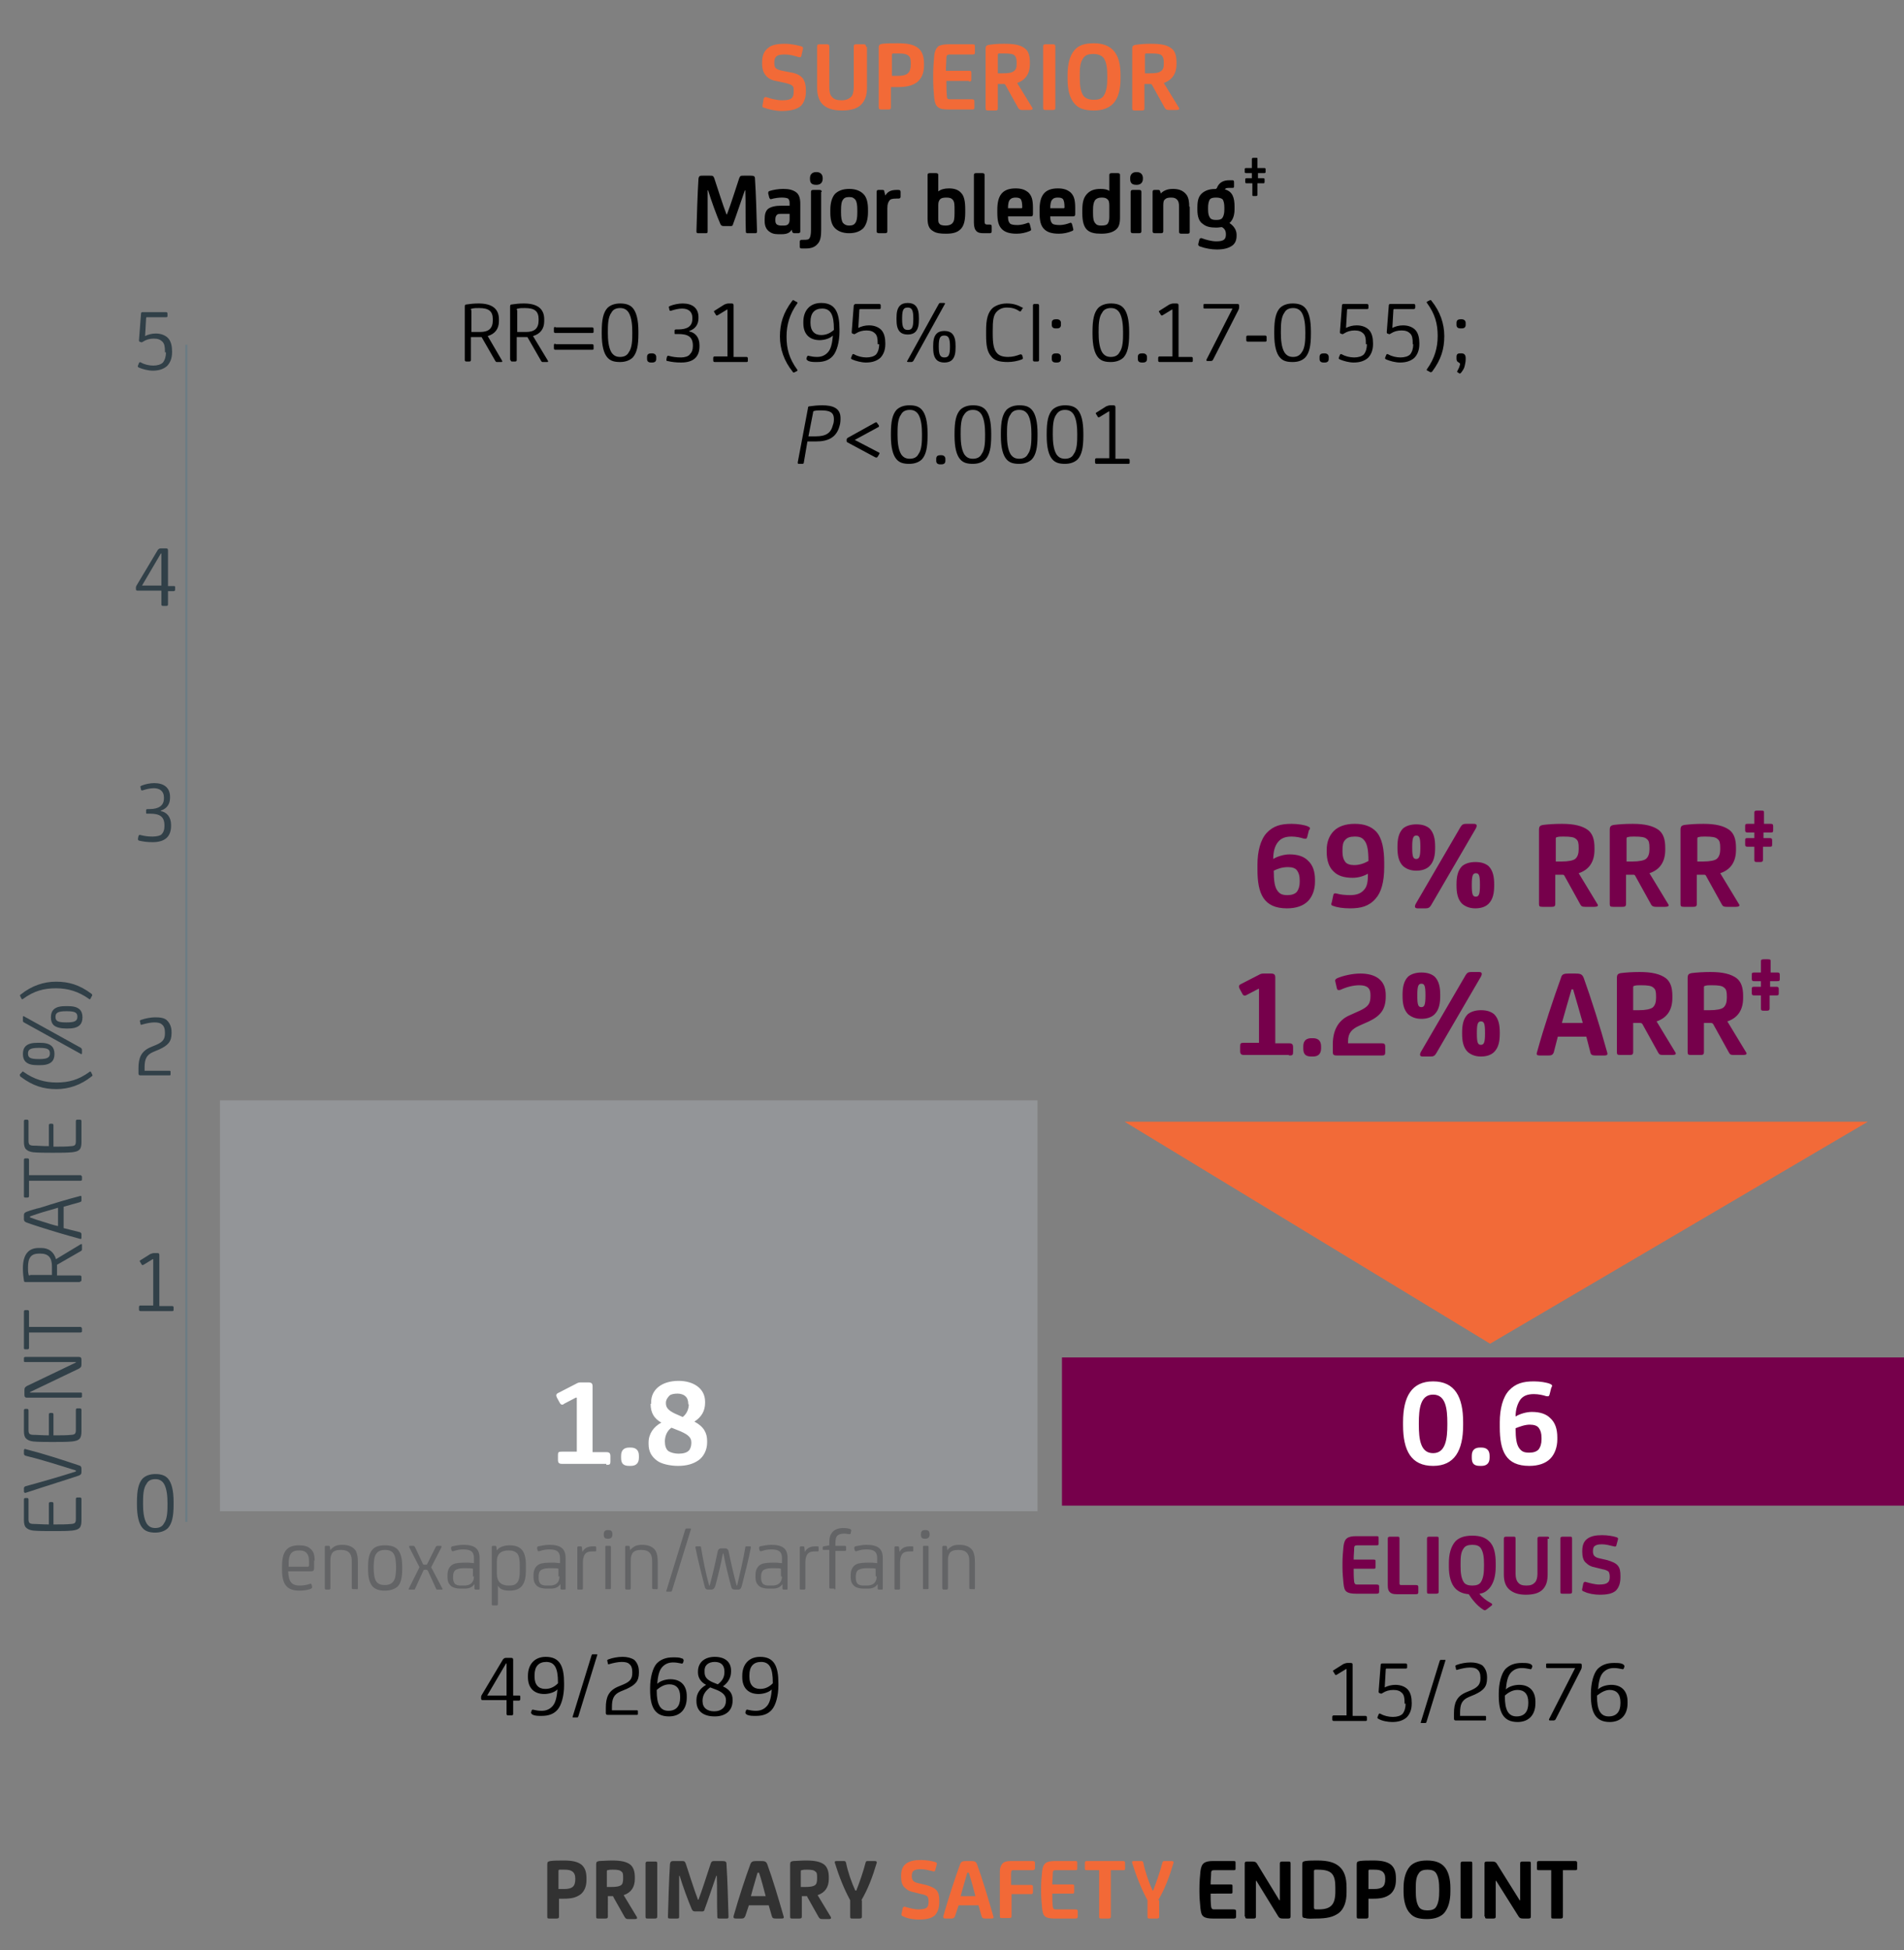 <?xml version="1.0" encoding="utf-8"?>
<!-- Generator: Adobe Illustrator 27.2.0, SVG Export Plug-In . SVG Version: 6.00 Build 0)  -->
<svg version="1.1" id="Layer_1" xmlns="http://www.w3.org/2000/svg" xmlns:xlink="http://www.w3.org/1999/xlink" x="0px" y="0px"
	 viewBox="0 0 374 383" style="enable-background:new 0 0 374 383;" xml:space="preserve">
<rect x="0" y="0" width="374" height="383" fill="#808080" stroke="none"/>
<style type="text/css">
	.st0{fill:#939598;}
	.st1{fill:#76004B;}
	.st2{fill:#F26A38;}
	.st3{fill:#314048;}
	.st4{fill:none;stroke:#6C7C84;stroke-width:0.434;stroke-miterlimit:10;}
	.st5{fill:#636466;}
	.st6{fill:#FFFFFF;}
	.st7{fill:#323232;}
	.st8{fill:#F26937;}
	.st9{fill:#F26A37;}
</style>
<path class="st0" d="M203.8,216.1H43.2v80.7h160.6V216.1z"/>
<path class="st1" d="M374,266.6H208.6v29.1H374V266.6z"/>
<path class="st2" d="M366.9,220.3h-146l71.8,43.6L366.9,220.3z"/>
<path class="st3" d="M16,294.4c0-0.2-0.1-0.3-0.3-0.3h-0.5c-0.2,0-0.3,0.1-0.3,0.3v4c0,0.4-0.1,0.6-0.2,0.7
	c-0.1,0.1-0.4,0.2-0.7,0.2c-0.9,0.1-1.9,0.1-3.5,0.1v-4.1c0-0.2-0.1-0.3-0.3-0.3H9.9c-0.2,0-0.3,0.1-0.3,0.3v4.1
	c-1.4,0-2.2-0.1-3.1-0.1c-0.3,0-0.6-0.1-0.7-0.2c-0.1-0.1-0.2-0.3-0.2-0.7v-3.9c0-0.2-0.1-0.3-0.3-0.3H5c-0.2,0-0.3,0.1-0.3,0.3v4
	c0,0.7,0.1,1.2,0.4,1.5c0.3,0.3,0.7,0.5,1.4,0.6c1,0.1,2.6,0.1,3.4,0.1h0.9c1.2,0,2.3,0,3.4-0.1c0.7-0.1,1.1-0.2,1.4-0.5
	c0.3-0.3,0.4-0.8,0.4-1.5V294.4z M15.5,289.8c0.4-0.2,0.5-0.3,0.5-0.7v-0.6c0-0.4-0.1-0.6-0.5-0.7c-3.3-1.1-6.6-2.2-10.5-3.2
	c-0.2-0.1-0.3,0.1-0.3,0.3v0.6c0,0.2,0.1,0.3,0.3,0.4c3.3,0.8,6.7,1.9,9.9,2.9v0.2c-3.1,1-6.6,2-9.9,2.9c-0.2,0.1-0.3,0.2-0.3,0.4
	v0.6c0,0.2,0.1,0.3,0.3,0.3C8.9,291.9,12.2,290.9,15.5,289.8z M16,276.9c0-0.2-0.1-0.3-0.3-0.3h-0.5c-0.2,0-0.3,0.1-0.3,0.3v4
	c0,0.4-0.1,0.6-0.2,0.7c-0.1,0.1-0.4,0.2-0.7,0.2c-0.9,0.1-1.9,0.1-3.5,0.1v-4.1c0-0.2-0.1-0.3-0.3-0.3H9.9c-0.2,0-0.3,0.1-0.3,0.3
	v4.1c-1.4,0-2.2-0.1-3.1-0.1c-0.3,0-0.6-0.1-0.7-0.2c-0.1-0.1-0.2-0.3-0.2-0.7v-3.9c0-0.2-0.1-0.3-0.3-0.3H5c-0.2,0-0.3,0.1-0.3,0.3
	v4c0,0.7,0.1,1.2,0.4,1.5c0.3,0.3,0.7,0.5,1.4,0.6c1,0.1,2.6,0.1,3.4,0.1h0.9c1.2,0,2.3,0,3.4-0.1c0.7-0.1,1.1-0.2,1.4-0.5
	s0.4-0.8,0.4-1.5V276.9z M15.5,268.8c0.3-0.2,0.5-0.3,0.5-0.8v-0.9c0-0.4-0.1-0.6-0.5-0.6H5c-0.2,0-0.3,0.1-0.3,0.2v0.6
	c0,0.2,0.1,0.2,0.3,0.2h9.9v0.1l-9.6,4.6c-0.3,0.2-0.5,0.3-0.5,0.8v0.9c0,0.4,0.1,0.6,0.5,0.6h10.5c0.2,0,0.3-0.1,0.3-0.2v-0.6
	c0-0.2-0.1-0.2-0.3-0.2H5.9v-0.1L15.5,268.8z M16,260.8c0-0.2-0.1-0.2-0.3-0.2H5.7v-3c0-0.2-0.1-0.3-0.3-0.3H5
	c-0.2,0-0.3,0.1-0.3,0.3v7.1c0,0.1,0,0.3,0.2,0.3h0.5c0.2,0,0.3-0.1,0.3-0.3v-3h10.1c0.2,0,0.3-0.1,0.3-0.2V260.8z M15.7,251.7
	c0.2,0,0.3-0.1,0.3-0.3v-0.6c0-0.2-0.1-0.3-0.3-0.3h-4.5c0-0.4,0-1,0-1.5c0-0.2,0-0.4,0-0.6l4.7-2.7c0.1-0.1,0.2-0.1,0.2-0.3v-0.9
	c0-0.2-0.1-0.2-0.3-0.1l-4.8,2.9c-0.4-1.4-1.4-2.2-2.9-2.2H7.6c-2.1,0-3.1,1.4-3.1,4c0,1,0.1,1.7,0.2,2.4c0,0.2,0.1,0.3,0.4,0.3
	H15.7z M5.9,250.5c-0.2,0-0.3,0-0.3-0.3c-0.1-0.3-0.1-0.8-0.1-1.3c0-1.9,0.6-2.7,2.2-2.7h0.2c1.6,0,2.3,0.8,2.3,2.5
	c0,0.6,0,1.3,0,1.7H5.9z M4.7,239.4c0,0.4,0.1,0.5,0.5,0.7c0.8,0.3,1.8,0.6,2.7,0.9c2.5,0.8,5.2,1.6,7.8,2.3c0.2,0.1,0.3,0,0.3-0.2
	v-0.7c0-0.2-0.1-0.3-0.3-0.4l-3.2-0.8v-4.2c1.1-0.3,2.1-0.6,3.2-0.9c0.2-0.1,0.3-0.1,0.3-0.3v-0.7c0-0.2-0.1-0.3-0.3-0.2
	c-2.7,0.7-5.3,1.5-7.8,2.3C7,237.4,6,237.7,5.2,238c-0.4,0.2-0.5,0.3-0.5,0.7V239.4z M8.3,239.9c-0.7-0.2-1.6-0.5-2.4-0.8v-0.2
	c0.8-0.3,1.8-0.6,2.4-0.8c1-0.3,2.1-0.6,3.1-0.9v3.6C10.4,240.6,9.3,240.2,8.3,239.9z M16,231c0-0.2-0.1-0.2-0.3-0.2H5.7v-3
	c0-0.2-0.1-0.3-0.3-0.3H5c-0.2,0-0.3,0.1-0.3,0.3v7.1c0,0.1,0,0.3,0.2,0.3h0.5c0.2,0,0.3-0.1,0.3-0.3v-3h10.1c0.2,0,0.3-0.1,0.3-0.2
	V231z M16,220.2c0-0.2-0.1-0.3-0.3-0.3h-0.5c-0.2,0-0.3,0.1-0.3,0.3v4c0,0.4-0.1,0.6-0.2,0.7c-0.1,0.1-0.4,0.2-0.7,0.2
	c-0.9,0.1-1.9,0.1-3.5,0.1V221c0-0.2-0.1-0.3-0.3-0.3H9.9c-0.2,0-0.3,0.1-0.3,0.3v4.1c-1.4,0-2.2-0.1-3.1-0.1
	c-0.3,0-0.6-0.1-0.7-0.2c-0.1-0.1-0.2-0.3-0.2-0.7v-3.9c0-0.2-0.1-0.3-0.3-0.3H5c-0.2,0-0.3,0.1-0.3,0.3v4c0,0.7,0.1,1.2,0.4,1.5
	c0.3,0.3,0.7,0.5,1.4,0.6c1,0.1,2.6,0.1,3.4,0.1h0.9c1.2,0,2.3,0,3.4-0.1c0.7-0.1,1.1-0.2,1.4-0.5c0.3-0.3,0.4-0.8,0.4-1.5V220.2z
	 M4.1,211.5c2.4,1.8,4.5,2.4,7,2.4c2.4,0,4.8-0.8,6.9-2.5c0.2-0.1,0.2-0.2,0.1-0.4l-0.2-0.4c-0.1-0.2-0.2-0.2-0.3-0.1
	c-2.2,1.6-4.1,2.1-6.5,2.1c-2.3,0-4.4-0.6-6.5-2.1c-0.1-0.1-0.2-0.1-0.3,0.1L3.9,211C3.9,211.2,3.9,211.4,4.1,211.5z M15.9,207
	c0.1,0.1,0.2,0,0.2-0.2v-0.6c0-0.2-0.1-0.3-0.2-0.4l-11.2-6.2c-0.1-0.1-0.2,0-0.2,0.2v0.7c0,0.2,0.1,0.2,0.2,0.3L15.9,207z
	 M7.5,204.8c-1,0-1.9,0.1-2.5,0.7c-0.3,0.3-0.5,0.8-0.5,1.5s0.2,1.2,0.5,1.5c0.6,0.6,1.5,0.7,2.5,0.7h0.2c1,0,1.9-0.1,2.5-0.7
	c0.3-0.3,0.5-0.8,0.5-1.5s-0.2-1.2-0.5-1.5c-0.6-0.6-1.5-0.7-2.5-0.7H7.5z M7.7,205.8c1.7,0,2.1,0.3,2.1,1.1c0,0.8-0.5,1.1-2.1,1.1
	H7.6c-1.7,0-2.1-0.3-2.1-1.1c0-0.8,0.5-1.1,2.1-1.1H7.7z M13,197.6c-1,0-1.9,0.1-2.5,0.7c-0.3,0.3-0.5,0.8-0.5,1.5
	c0,0.7,0.2,1.2,0.5,1.5C11,201.8,12,202,13,202h0.2c1,0,1.9-0.1,2.5-0.7c0.3-0.3,0.5-0.8,0.5-1.5c0-0.7-0.2-1.2-0.5-1.5
	c-0.6-0.6-1.5-0.7-2.5-0.7H13z M13.1,198.6c1.7,0,2.1,0.3,2.1,1.1s-0.5,1.1-2.1,1.1H13c-1.7,0-2.1-0.3-2.1-1.1s0.5-1.1,2.1-1.1H13.1
	z M18,195.2c-2.4-1.8-4.5-2.4-7-2.4c-2.4,0-4.8,0.8-6.9,2.5c-0.2,0.1-0.2,0.2-0.1,0.4l0.2,0.4c0.1,0.2,0.2,0.2,0.3,0.1
	c2.2-1.6,4.1-2.1,6.5-2.1c2.3,0,4.4,0.6,6.5,2.1c0.1,0.1,0.2,0.1,0.3-0.1l0.2-0.4C18.2,195.5,18.1,195.3,18,195.2z"/>
<path class="st4" d="M36.6,298.9V67.7"/>
<path class="st3" d="M31.3,256.5v-10c0-0.3-0.1-0.4-0.4-0.4h-0.6c-0.3,0-0.5,0.1-0.8,0.2l-1.9,1.2c-0.2,0.1-0.2,0.2-0.1,0.3l0.3,0.5
	c0.1,0.2,0.2,0.2,0.4,0.1l1.8-1.1h0.1v9.1h-2.5c-0.2,0-0.3,0.1-0.3,0.3v0.5c0,0.2,0.1,0.3,0.3,0.3h6.2c0.1,0,0.3,0,0.3-0.2v-0.5
	c0-0.2-0.1-0.3-0.3-0.3H31.3z"/>
<path class="st3" d="M34.1,295c0-2.3-0.4-3.8-1.1-4.6c-0.6-0.7-1.5-0.9-2.5-0.9c-1,0-1.9,0.3-2.5,0.9c-0.8,0.9-1.1,2.3-1.1,4.6v0.5
	c0,2.3,0.4,3.8,1.1,4.6c0.6,0.7,1.5,0.9,2.5,0.9c1,0,1.9-0.3,2.5-0.9c0.8-0.9,1.1-2.3,1.1-4.6V295z M28.1,295.2c0-1.2,0-2.9,0.7-3.8
	c0.3-0.6,0.9-0.9,1.7-0.9c0.8,0,1.3,0.3,1.7,0.9c0.6,1,0.7,2.6,0.7,3.8v0.2c0,1.2,0,2.9-0.7,3.8c-0.3,0.6-0.9,0.9-1.7,0.9
	c-0.8,0-1.3-0.3-1.7-0.9c-0.6-1-0.7-2.6-0.7-3.8V295.2z"/>
<path class="st3" d="M27.7,200.3c-0.2,0.1-0.3,0.2-0.2,0.3l0.1,0.5c0,0.2,0.1,0.2,0.4,0.1c0.7-0.2,1.6-0.4,2.3-0.4
	c0.7,0,1.2,0.1,1.5,0.4c0.4,0.3,0.6,0.8,0.6,1.6v0.1c0,1.1-0.3,1.7-1.7,2.3l-1.2,0.5c-1.8,0.8-2.3,2.1-2.3,4.1v1
	c0,0.3,0.1,0.4,0.4,0.4h5.7c0.2,0,0.2-0.1,0.2-0.2v-0.5c0-0.2-0.1-0.2-0.2-0.2h-4.9v-0.6c0-1.6,0.3-2.5,1.7-3.1l1.2-0.5
	c1.7-0.8,2.4-1.5,2.4-3.2v-0.2c0-1.1-0.4-1.8-0.9-2.3s-1.4-0.6-2.3-0.6C29.6,199.8,28.6,200,27.7,200.3z"/>
<path class="st3" d="M30,164.3c-1,0-1.6-0.1-2.4-0.3c-0.2-0.1-0.3,0-0.4,0.2l-0.1,0.5c0,0.2,0,0.3,0.2,0.4c0.9,0.2,1.6,0.3,2.7,0.3
	c2.4,0,3.6-1.1,3.6-3.2v-0.2c0-1.6-0.9-2.5-2-2.7v-0.1c1.2-0.4,1.8-1.3,1.8-2.5v-0.2c0-1.8-1.2-2.7-3.1-2.7c-0.8,0-1.8,0.2-2.5,0.5
	c-0.2,0.1-0.3,0.2-0.2,0.3l0.1,0.5c0,0.1,0.2,0.2,0.4,0.1c0.6-0.2,1.4-0.4,2.1-0.4c1.2,0,2,0.6,2,1.8v0.2c0,1.4-1,2.1-2.8,2.1h-0.4
	c-0.2,0-0.3,0.1-0.3,0.2v0.5c0,0.2,0,0.2,0.2,0.2h0.5c1.9,0,2.9,0.5,2.9,2.3v0.2c0,0.7-0.2,1.2-0.6,1.6
	C31.5,164.1,30.8,164.3,30,164.3z"/>
<path class="st3" d="M31.7,116.1v2.6c0,0.2,0.1,0.3,0.3,0.3h0.7c0.2,0,0.3-0.1,0.3-0.3v-2.6h1.1c0.2,0,0.3-0.1,0.3-0.3v-0.5
	c0-0.2-0.1-0.2-0.3-0.2h-1.1v-7c0-0.3-0.1-0.4-0.4-0.4h-1c-0.3,0-0.4,0.1-0.6,0.3l-4,6.7c-0.2,0.3-0.3,0.5-0.3,0.7v0.3
	c0,0.2,0.1,0.3,0.3,0.3H31.7z M31.7,115h-3.8l3.7-6.3h0.1V115z"/>
<path class="st3" d="M32.6,69.2c0,0.8-0.2,1.5-0.6,2c-0.4,0.4-1.1,0.6-1.9,0.6c-0.8,0-1.7-0.2-2.4-0.6c-0.2-0.1-0.3-0.1-0.4,0.1
	l-0.2,0.5c-0.1,0.2,0,0.3,0.2,0.4c0.7,0.3,1.8,0.6,2.7,0.6c1.2,0,2.1-0.3,2.8-0.9c0.6-0.6,1-1.5,1-2.7V69c0-1-0.2-1.9-0.7-2.5
	c-0.5-0.6-1.4-1-2.5-1c-0.8,0-1.5,0.2-2.1,0.5l0.2-3.5c0-0.2,0.1-0.2,0.2-0.2h3.7c0.3,0,0.3-0.1,0.3-0.3v-0.4c0-0.2-0.1-0.3-0.3-0.3
	h-4.6c-0.2,0-0.3,0.1-0.3,0.3l-0.4,5.2c0,0.1,0,0.2,0.1,0.3l0.3,0.1c0.1,0.1,0.2,0,0.4-0.1c0.6-0.4,1.3-0.6,2.1-0.6
	c0.8,0,1.3,0.2,1.7,0.6c0.4,0.4,0.5,1,0.5,1.9V69.2z"/>
<path class="st1" d="M269.8,308.1c0.4,0,0.4-0.1,0.4-0.4v-1c0-0.3,0-0.4-0.4-0.4h-3.9c0-0.9,0.1-1.6,0.1-2.3c0-0.4,0.2-0.5,0.6-0.5
	h3.8c0.4,0,0.4-0.1,0.4-0.4v-1c0-0.3,0-0.4-0.4-0.4h-4c-0.8,0-1.4,0.1-1.8,0.4c-0.4,0.3-0.6,0.8-0.7,1.6c-0.1,0.9-0.2,2.3-0.2,3.3
	v0.7c0,1.1,0.1,2.3,0.2,3.3c0.1,0.8,0.2,1.3,0.6,1.6c0.4,0.3,1,0.4,1.9,0.4h4c0.4,0,0.5-0.1,0.5-0.4v-1c0-0.3-0.1-0.4-0.5-0.4h-3.8
	c-0.4,0-0.5-0.1-0.6-0.5c-0.1-0.9-0.1-1.7-0.1-2.6H269.8z M274.9,302.2c0-0.4-0.1-0.4-0.5-0.4h-1.3c-0.4,0-0.5,0.1-0.5,0.4v9.2
	c0,0.6,0.1,1,0.4,1.3c0.3,0.3,0.7,0.4,1.4,0.4h3.7c0.4,0,0.5-0.1,0.5-0.4v-1c0-0.3-0.1-0.4-0.5-0.4h-2.9c-0.2,0-0.3-0.1-0.3-0.3
	V302.2z M282.6,302.2c0-0.4-0.1-0.4-0.5-0.4h-1.3c-0.4,0-0.5,0.1-0.5,0.4v10.4c0,0.4,0.1,0.4,0.5,0.4h1.3c0.4,0,0.5-0.1,0.5-0.4
	V302.2z M293.8,307c0-1.8-0.3-3.4-1.3-4.3c-0.7-0.7-1.7-1.1-3.3-1.1c-1.6,0-2.6,0.4-3.3,1.1c-0.9,1-1.3,2.5-1.3,4.3v0.7
	c0,1.8,0.4,3.4,1.3,4.3c0.6,0.6,1.4,1,2.6,1.1c0.7,1.1,1.7,2.3,2.8,3c0.3,0.2,0.4,0.2,0.7,0l0.9-0.7c0.3-0.2,0.3-0.4-0.1-0.6
	c-0.8-0.4-1.7-1.1-2.2-1.8c0.9-0.1,1.4-0.5,1.9-1c0.9-1,1.3-2.5,1.3-4.3V307z M291.5,307.6c0,1.2-0.1,2.3-0.6,3.1
	c-0.3,0.5-0.9,0.7-1.7,0.7c-0.8,0-1.4-0.2-1.7-0.7c-0.5-0.8-0.6-1.9-0.6-3.1v-0.4c0-1.2,0-2.3,0.6-3.1c0.3-0.5,0.9-0.7,1.7-0.7
	c0.8,0,1.4,0.2,1.7,0.7c0.5,0.8,0.6,1.9,0.6,3.1V307.6z M304.3,302.2c0-0.4-0.1-0.4-0.5-0.4h-1.3c-0.4,0-0.5,0.1-0.5,0.4v6.9
	c0,0.8-0.2,1.4-0.5,1.7c-0.4,0.4-0.8,0.6-1.7,0.6c-0.8,0-1.3-0.2-1.6-0.6c-0.3-0.3-0.5-0.9-0.5-1.7v-6.9c0-0.4-0.1-0.4-0.5-0.4h-1.3
	c-0.4,0-0.5,0.1-0.5,0.4v7c0,1.3,0.3,2.3,1.1,3c0.7,0.6,1.7,1,3.2,1c1.5,0,2.6-0.3,3.3-1c0.7-0.7,1-1.6,1-3V302.2z M308.8,302.2
	c0-0.4-0.1-0.4-0.5-0.4h-1.3c-0.4,0-0.5,0.1-0.5,0.4v10.4c0,0.4,0.1,0.4,0.5,0.4h1.3c0.4,0,0.5-0.1,0.5-0.4V302.2z M314.2,313.2
	c1.5,0,2.5-0.2,3.2-0.8c0.6-0.6,0.9-1.5,0.9-2.6v-0.3c0-0.9-0.1-1.5-0.5-2c-0.4-0.5-1.1-0.8-2.1-1.1l-1.3-0.3
	c-0.5-0.1-0.9-0.2-1.2-0.5c-0.2-0.2-0.3-0.5-0.3-0.9v-0.1c0-0.6,0.2-0.9,0.4-1c0.3-0.2,0.6-0.3,1.4-0.3c0.7,0,1.5,0.2,2.3,0.4
	c0.3,0.1,0.5,0,0.5-0.2l0.3-1.1c0.1-0.3,0-0.4-0.3-0.5c-0.6-0.2-1.7-0.4-2.8-0.4c-1.3,0-2.2,0.2-2.9,0.7c-0.7,0.5-1,1.3-1,2.4v0.2
	c0,0.9,0.2,1.7,0.7,2.1c0.5,0.5,1,0.8,2.1,1l1.2,0.3c0.6,0.1,1,0.3,1.2,0.5c0.1,0.2,0.2,0.5,0.2,0.9v0.1c0,0.5-0.1,0.9-0.4,1.1
	c-0.3,0.3-0.9,0.4-1.7,0.4c-0.8,0-1.9-0.3-2.6-0.5c-0.2-0.1-0.4,0-0.5,0.3l-0.2,1c-0.1,0.3,0,0.5,0.4,0.6
	C312,313,313.2,313.2,314.2,313.2z"/>
<path d="M265.7,337v-10c0-0.3-0.1-0.4-0.4-0.4h-0.6c-0.3,0-0.5,0.1-0.8,0.2l-1.9,1.2c-0.2,0.1-0.2,0.2-0.1,0.3l0.3,0.5
	c0.1,0.2,0.2,0.2,0.4,0.1l1.8-1.1h0.1v9.1H262c-0.2,0-0.3,0.1-0.3,0.3v0.5c0,0.2,0.1,0.3,0.3,0.3h6.2c0.1,0,0.3,0,0.3-0.2v-0.5
	c0-0.2-0.1-0.3-0.3-0.3H265.7z M276.1,334.6c0,0.8-0.2,1.5-0.6,2c-0.4,0.4-1.1,0.6-1.9,0.6c-0.8,0-1.7-0.2-2.4-0.6
	c-0.2-0.1-0.3-0.1-0.4,0.1l-0.2,0.5c-0.1,0.2,0,0.3,0.2,0.4c0.7,0.4,1.8,0.6,2.7,0.6c1.2,0,2.1-0.3,2.8-0.9c0.6-0.6,1-1.5,1-2.7
	v-0.2c0-1-0.2-1.9-0.7-2.5c-0.5-0.6-1.4-1-2.5-1c-0.8,0-1.5,0.2-2.1,0.5l0.2-3.5c0-0.2,0.1-0.2,0.2-0.2h3.7c0.3,0,0.3-0.1,0.3-0.3
	V327c0-0.2-0.1-0.3-0.3-0.3h-4.6c-0.2,0-0.3,0.1-0.3,0.3l-0.4,5.2c0,0.1,0,0.2,0.1,0.3l0.3,0.1c0.1,0.1,0.2,0,0.4-0.1
	c0.6-0.4,1.3-0.6,2.1-0.6c0.8,0,1.3,0.2,1.7,0.6c0.4,0.4,0.5,1,0.5,1.9V334.6z M283.9,326.2c0.1-0.2,0-0.2-0.2-0.2h-0.6
	c-0.2,0-0.2,0-0.3,0.2l-3.7,12c-0.1,0.2,0,0.2,0.2,0.2h0.6c0.2,0,0.2,0,0.3-0.2L283.9,326.2z M286.1,327c-0.2,0.1-0.3,0.2-0.2,0.3
	l0.1,0.5c0,0.2,0.1,0.2,0.4,0.1c0.7-0.2,1.6-0.4,2.3-0.4c0.7,0,1.2,0.1,1.5,0.4c0.4,0.3,0.6,0.8,0.6,1.6v0.1c0,1.1-0.4,1.7-1.7,2.3
	l-1.2,0.5c-1.8,0.8-2.3,2.1-2.3,4.1v1c0,0.3,0.1,0.4,0.4,0.4h5.7c0.2,0,0.2-0.1,0.2-0.2v-0.5c0-0.2-0.1-0.2-0.2-0.2h-4.9v-0.6
	c0-1.6,0.3-2.5,1.7-3.1l1.2-0.5c1.7-0.8,2.4-1.5,2.4-3.2v-0.2c0-1.1-0.4-1.8-0.9-2.3c-0.6-0.4-1.4-0.6-2.3-0.6
	C287.9,326.5,286.9,326.7,286.1,327z M300.6,326.8c-0.4-0.2-1-0.2-1.7-0.2c-1.4,0-2.4,0.4-3.2,1.2c-0.8,0.9-1.3,2.8-1.3,4.8v0.4
	c0,3.3,0.9,5.2,3.7,5.2c2.2,0,3.5-1.4,3.5-3.7v-0.3c0-2.1-1.2-3.3-3.2-3.3c-0.9,0-2,0.3-2.6,0.9c0.1-1.2,0.3-2.5,0.9-3.2
	c0.5-0.6,1.2-1,2.2-1c0.7,0,1,0.1,1.6,0.2c0.2,0.1,0.3,0,0.4-0.2l0.1-0.4C300.9,327,300.8,326.9,300.6,326.8z M298.1,331.9
	c1.3,0,2.1,0.8,2.1,2.4v0.2c0,1.7-0.8,2.6-2.3,2.6c-1.7,0-2.3-1.4-2.3-3.9V333C296.4,332.3,297.2,331.9,298.1,331.9z M310.3,328.4
	c0.2-0.4,0.4-0.7,0.4-1V327c0-0.3-0.2-0.3-0.4-0.3h-6.4c-0.2,0-0.2,0.1-0.2,0.2v0.5c0,0.2,0.1,0.2,0.2,0.2h5.5l-5.1,10
	c-0.1,0.2,0,0.3,0.2,0.3h0.6c0.3,0,0.4-0.1,0.5-0.3L310.3,328.4z M318.7,326.8c-0.4-0.2-1-0.2-1.7-0.2c-1.4,0-2.4,0.4-3.2,1.2
	c-0.8,0.9-1.3,2.8-1.3,4.8v0.4c0,3.3,0.9,5.2,3.7,5.2c2.2,0,3.5-1.4,3.5-3.7v-0.3c0-2.1-1.2-3.3-3.2-3.3c-0.9,0-2,0.3-2.6,0.9
	c0.1-1.2,0.3-2.5,0.9-3.2c0.5-0.6,1.2-1,2.2-1c0.7,0,1,0.1,1.6,0.2c0.2,0.1,0.3,0,0.4-0.2l0.1-0.4C319,327,318.9,326.9,318.7,326.8z
	 M316.2,331.9c1.3,0,2.1,0.8,2.1,2.4v0.2c0,1.7-0.8,2.6-2.3,2.6c-1.7,0-2.3-1.4-2.3-3.9V333C314.6,332.3,315.4,331.9,316.2,331.9z"
	/>
<path class="st5" d="M61.8,306.5c0-1.1-0.2-1.8-0.8-2.3c-0.5-0.5-1.2-0.7-2.3-0.7c-2.4,0-3.3,1.3-3.3,4.1v0.7c0,2.8,0.9,4.1,3.4,4.1
	c0.8,0,1.5-0.1,2.1-0.3c0.5-0.2,0.4-0.3,0.4-0.5l-0.1-0.4c-0.1-0.2-0.2-0.2-0.4-0.1c-0.6,0.2-1.3,0.3-1.9,0.3
	c-1.6,0-2.2-0.7-2.3-2.8h4.5c0.5,0,0.6-0.2,0.6-0.7V306.5z M58.8,304.5c0.7,0,1.2,0.2,1.5,0.6s0.4,0.8,0.4,1.6v0.7
	c0,0.2-0.1,0.3-0.2,0.3h-3.8C56.6,305.1,57.3,304.5,58.8,304.5z M70.3,311.9v-5c0-1-0.1-1.7-0.4-2.3c-0.5-0.8-1.4-1.2-2.7-1.2
	c-0.6,0-1.2,0.1-1.6,0.4c-0.3,0.2-0.6,0.4-0.7,0.7h0l-0.1-0.7c0-0.1-0.1-0.2-0.2-0.2H64c-0.1,0-0.2,0.1-0.2,0.2v8.1
	c0,0.2,0.1,0.3,0.3,0.3h0.5c0.2,0,0.3-0.1,0.3-0.3v-5.4c0-0.7,0.1-1,0.3-1.4c0.3-0.5,0.9-0.7,1.7-0.7c0.6,0,1.1,0.1,1.4,0.3
	c0.6,0.4,0.8,1,0.8,2v5.1c0,0.2,0,0.3,0.3,0.3H70C70.2,312.2,70.3,312.1,70.3,311.9z M73.4,307.7c0-0.7,0.1-1.5,0.2-1.9
	c0.3-1,1-1.4,2-1.4c1,0,1.7,0.3,2,1.4c0.1,0.4,0.2,1.2,0.2,1.9v0.3c0,0.7-0.1,1.5-0.2,1.9c-0.3,1-1,1.4-2,1.4c-1,0-1.7-0.3-2-1.4
	c-0.1-0.4-0.2-1.2-0.2-1.9V307.7z M79,307.6c0-1.6-0.3-2.6-0.9-3.3c-0.6-0.6-1.4-0.8-2.5-0.8c-1,0-1.9,0.2-2.4,0.8
	c-0.6,0.6-0.9,1.7-0.9,3.3v0.7c0,1.6,0.3,2.6,0.9,3.3c0.6,0.6,1.4,0.8,2.4,0.8c1.1,0,1.9-0.3,2.5-0.8c0.6-0.6,0.9-1.7,0.9-3.3V307.6
	z M83.3,307.3c-0.2,0-0.2-0.1-0.3-0.3l-1.5-3.2c-0.1-0.1-0.2-0.2-0.3-0.2h-0.7c-0.1,0-0.2,0.1-0.1,0.3l1.9,3.7
	c0.1,0.1,0.1,0.2,0,0.4l-2,4c-0.1,0.1,0,0.2,0.1,0.2h0.9c0.1,0,0.2,0,0.2-0.1l1.6-3.5c0.1-0.2,0.1-0.3,0.3-0.3h0.3
	c0.2,0,0.3,0.1,0.4,0.3l1.6,3.5c0.1,0.1,0.1,0.1,0.2,0.1h0.9c0.1,0,0.2-0.1,0.1-0.2l-2.1-4c-0.1-0.1-0.1-0.2,0-0.4l1.9-3.7
	c0.1-0.2,0-0.3-0.1-0.3h-0.7c-0.1,0-0.2,0.1-0.3,0.2L84,307c-0.1,0.2-0.1,0.3-0.3,0.3H83.3z M93.2,312c0,0.1,0.1,0.2,0.2,0.2H94
	c0.2,0,0.2-0.1,0.2-0.2v-6c0-1.8-0.9-2.6-3.2-2.6c-0.8,0-1.7,0.2-2.2,0.3c-0.2,0.1-0.2,0.2-0.2,0.4l0.1,0.4c0.1,0.2,0.2,0.2,0.5,0.1
	c0.6-0.2,1.2-0.3,1.8-0.3c1.4,0,2.1,0.4,2.1,1.7v1c-0.3,0-0.8-0.1-1.2-0.1h-0.5c-1.1,0-1.7,0.1-2.1,0.2c-0.9,0.3-1.4,1.1-1.4,2.2
	v0.5c0,0.7,0.2,1.2,0.6,1.6c0.4,0.4,1.1,0.6,1.9,0.6h0.9c0.9,0,1.5-0.3,1.9-0.9h0L93.2,312z M93.1,309.6c0,1.2-0.7,1.8-1.9,1.8h-0.7
	c-0.5,0-0.8-0.1-1.1-0.3c-0.2-0.2-0.4-0.6-0.4-1.1v-0.4c0-0.5,0.1-0.9,0.4-1.2c0.3-0.2,0.8-0.4,1.5-0.4h1c0.4,0,0.8,0,1,0.1V309.6z
	 M100.1,312.4c2.5,0,3.2-1.5,3.2-4.1v-0.9c0-2.7-0.9-3.9-3.2-3.9c-1.2,0-2.1,0.4-2.5,1h0l-0.1-0.7c0-0.1-0.1-0.2-0.2-0.2h-0.5
	c-0.1,0-0.2,0.1-0.2,0.2v11.3c0,0.1,0.1,0.2,0.2,0.2h0.8c0.1,0,0.2-0.1,0.2-0.2v-3.7h0C98.1,312,98.7,312.4,100.1,312.4z
	 M99.9,304.5c0.8,0,1.3,0.2,1.7,0.6c0.4,0.5,0.5,1.3,0.5,2.5v0.7c0,1.3-0.1,2-0.5,2.5c-0.4,0.5-0.9,0.6-1.7,0.6
	c-1.5,0-2.3-0.8-2.3-2.3v-2.5C97.6,305.3,98.3,304.5,99.9,304.5z M110.1,312c0,0.1,0.1,0.2,0.2,0.2h0.6c0.2,0,0.2-0.1,0.2-0.2v-6
	c0-1.8-0.9-2.6-3.2-2.6c-0.8,0-1.7,0.2-2.2,0.3c-0.2,0.1-0.2,0.2-0.2,0.4l0.1,0.4c0.1,0.2,0.2,0.2,0.5,0.1c0.6-0.2,1.2-0.3,1.8-0.3
	c1.4,0,2.1,0.4,2.1,1.7v1c-0.3,0-0.8-0.1-1.2-0.1h-0.5c-1.1,0-1.7,0.1-2.1,0.2c-0.9,0.3-1.4,1.1-1.4,2.2v0.5c0,0.7,0.2,1.2,0.6,1.6
	c0.4,0.4,1.1,0.6,1.9,0.6h0.9c0.9,0,1.5-0.3,1.9-0.9h0L110.1,312z M109.9,309.6c0,1.2-0.7,1.8-1.9,1.8h-0.7c-0.5,0-0.8-0.1-1.1-0.3
	c-0.2-0.2-0.4-0.6-0.4-1.1v-0.4c0-0.5,0.1-0.9,0.4-1.2c0.3-0.2,0.8-0.4,1.5-0.4h1c0.4,0,0.8,0,1,0.1V309.6z M114.2,312.2
	c0.2,0,0.3-0.1,0.3-0.2v-5.2c0-0.5,0.1-1,0.3-1.4c0.3-0.5,0.7-0.7,1.6-0.7h0.5c0.2,0,0.2-0.1,0.2-0.2v-0.6c0-0.2-0.1-0.2-0.2-0.2
	h-0.5c-1.1,0-1.7,0.5-2,1.1h0l-0.1-0.9c0-0.1-0.1-0.2-0.2-0.2h-0.5c-0.1,0-0.2,0.1-0.2,0.2v8.1c0,0.2,0.1,0.2,0.3,0.2H114.2z
	 M120,303.8c0-0.1-0.1-0.2-0.2-0.2h-0.7c-0.2,0-0.2,0.1-0.2,0.2v8.2c0,0.1,0,0.1,0.1,0.1h0.8c0.1,0,0.2-0.1,0.2-0.1V303.8z
	 M120.3,301.3c0-0.6-0.3-0.8-0.8-0.8h-0.1c-0.5,0-0.8,0.2-0.8,0.8v0.1c0,0.6,0.2,0.8,0.8,0.8h0.1c0.5,0,0.8-0.3,0.8-0.8V301.3z
	 M129.2,311.9v-5c0-1-0.1-1.7-0.4-2.3c-0.5-0.8-1.4-1.2-2.7-1.2c-0.6,0-1.2,0.1-1.6,0.4c-0.3,0.2-0.6,0.4-0.7,0.7h0l-0.1-0.7
	c0-0.1-0.1-0.2-0.2-0.2h-0.5c-0.1,0-0.2,0.1-0.2,0.2v8.1c0,0.2,0.1,0.3,0.3,0.3h0.5c0.2,0,0.3-0.1,0.3-0.3v-5.4c0-0.7,0.1-1,0.3-1.4
	c0.3-0.5,0.9-0.7,1.7-0.7c0.6,0,1.1,0.1,1.4,0.3c0.6,0.4,0.8,1,0.8,2v5.1c0,0.2,0,0.3,0.3,0.3h0.5
	C129,312.2,129.2,312.1,129.2,311.9z M135.7,300.4c0.1-0.2,0-0.2-0.2-0.2h-0.6c-0.2,0-0.2,0-0.3,0.2l-3.7,12c-0.1,0.2,0,0.2,0.2,0.2
	h0.6c0.2,0,0.2,0,0.3-0.2L135.7,300.4z M141.6,304.1c-0.3,0-0.5,0.2-0.6,0.5c-0.5,2.4-1,4.6-1.6,6.8h-0.1c-0.7-2.5-1.2-5.1-1.6-7.5
	c0-0.2-0.1-0.2-0.3-0.2h-0.5c-0.2,0-0.3,0-0.3,0.2c0.5,2.6,1.2,5.2,1.8,7.6c0.1,0.5,0.3,0.7,0.7,0.7h0.6c0.4,0,0.6-0.2,0.8-0.7
	c0.6-2.2,1.1-4.3,1.5-6.4h0.1c0.4,2.1,0.9,4.2,1.5,6.4c0.1,0.6,0.4,0.7,0.8,0.7h0.6c0.4,0,0.6-0.3,0.7-0.7c0.6-2.4,1.3-5,1.8-7.6
	c0-0.2-0.1-0.2-0.3-0.2h-0.5c-0.2,0-0.3,0-0.3,0.2c-0.4,2.4-1,4.9-1.6,7.5h-0.1c-0.6-2.2-1.1-4.4-1.6-6.8c-0.1-0.3-0.3-0.5-0.6-0.5
	H141.6z M153.7,312c0,0.1,0.1,0.2,0.2,0.2h0.6c0.2,0,0.2-0.1,0.2-0.2v-6c0-1.8-0.9-2.6-3.2-2.6c-0.8,0-1.7,0.2-2.2,0.3
	c-0.2,0.1-0.2,0.2-0.2,0.4l0.1,0.4c0.1,0.2,0.2,0.2,0.5,0.1c0.6-0.2,1.2-0.3,1.8-0.3c1.4,0,2.1,0.4,2.1,1.7v1
	c-0.4,0-0.8-0.1-1.2-0.1h-0.5c-1.1,0-1.7,0.1-2.1,0.2c-0.9,0.3-1.4,1.1-1.4,2.2v0.5c0,0.7,0.2,1.2,0.6,1.6c0.4,0.4,1.1,0.6,1.9,0.6
	h0.9c0.9,0,1.5-0.3,1.9-0.9h0L153.7,312z M153.6,309.6c0,1.2-0.7,1.8-1.9,1.8H151c-0.5,0-0.8-0.1-1.1-0.3c-0.2-0.2-0.4-0.6-0.4-1.1
	v-0.4c0-0.5,0.1-0.9,0.4-1.2c0.3-0.2,0.8-0.4,1.5-0.4h1c0.4,0,0.8,0,1,0.1V309.6z M157.9,312.2c0.2,0,0.3-0.1,0.3-0.2v-5.2
	c0-0.5,0.1-1,0.3-1.4c0.3-0.5,0.7-0.7,1.6-0.7h0.5c0.2,0,0.2-0.1,0.2-0.2v-0.6c0-0.2-0.1-0.2-0.2-0.2h-0.5c-1.1,0-1.7,0.5-2,1.1h0
	l-0.1-0.9c0-0.1-0.1-0.2-0.2-0.2h-0.5c-0.1,0-0.2,0.1-0.2,0.2v8.1c0,0.2,0.1,0.2,0.3,0.2H157.9z M163.9,312.2c0.1,0,0.2-0.1,0.2-0.2
	v-7.4h1.9c0.1,0,0.2-0.1,0.2-0.2v-0.6c0-0.1-0.1-0.2-0.2-0.2h-1.9v-0.5c0-0.8,0.1-1.3,0.5-1.6c0.3-0.2,0.7-0.3,1.2-0.3
	c0.4,0,0.8,0.1,1,0.1c0.2,0,0.3,0,0.3-0.2l0.1-0.5c0-0.1,0-0.2-0.2-0.3c-0.3-0.1-0.7-0.2-1.4-0.2c-0.7,0-1.8,0.2-2.3,1.1
	c-0.3,0.4-0.4,1-0.4,1.8v0.5l-1.1,0.2c-0.1,0-0.2,0.1-0.2,0.2v0.3c0,0.2,0.1,0.2,0.2,0.2h1.1v7.4c0,0.1,0.1,0.2,0.2,0.2H163.9z
	 M172.4,312c0,0.1,0.1,0.2,0.2,0.2h0.6c0.2,0,0.2-0.1,0.2-0.2v-6c0-1.8-0.9-2.6-3.2-2.6c-0.8,0-1.7,0.2-2.2,0.3
	c-0.2,0.1-0.2,0.2-0.2,0.4l0.1,0.4c0.1,0.2,0.2,0.2,0.5,0.1c0.6-0.2,1.2-0.3,1.8-0.3c1.4,0,2.1,0.4,2.1,1.7v1
	c-0.3,0-0.8-0.1-1.2-0.1h-0.5c-1.1,0-1.7,0.1-2.1,0.2c-0.9,0.3-1.4,1.1-1.4,2.2v0.5c0,0.7,0.2,1.2,0.6,1.6c0.4,0.4,1.1,0.6,1.9,0.6
	h0.9c0.9,0,1.5-0.3,1.9-0.9h0L172.4,312z M172.2,309.6c0,1.2-0.7,1.8-1.9,1.8h-0.7c-0.5,0-0.8-0.1-1.1-0.3c-0.2-0.2-0.4-0.6-0.4-1.1
	v-0.4c0-0.5,0.1-0.9,0.4-1.2c0.3-0.2,0.8-0.4,1.5-0.4h1c0.4,0,0.8,0,1,0.1V309.6z M176.5,312.2c0.2,0,0.3-0.1,0.3-0.2v-5.2
	c0-0.5,0.1-1,0.3-1.4c0.3-0.5,0.7-0.7,1.6-0.7h0.5c0.2,0,0.2-0.1,0.2-0.2v-0.6c0-0.2-0.1-0.2-0.2-0.2h-0.5c-1.1,0-1.7,0.5-2,1.1h0
	l-0.1-0.9c0-0.1-0.1-0.2-0.2-0.2h-0.5c-0.1,0-0.2,0.1-0.2,0.2v8.1c0,0.2,0.1,0.2,0.3,0.2H176.5z M182.4,303.8c0-0.1-0.1-0.2-0.2-0.2
	h-0.7c-0.2,0-0.2,0.1-0.2,0.2v8.2c0,0.1,0,0.1,0.1,0.1h0.8c0.1,0,0.2-0.1,0.2-0.1V303.8z M182.6,301.3c0-0.6-0.3-0.8-0.8-0.8h-0.1
	c-0.5,0-0.8,0.2-0.8,0.8v0.1c0,0.6,0.2,0.8,0.8,0.8h0.1c0.5,0,0.8-0.3,0.8-0.8V301.3z M191.5,311.9v-5c0-1-0.1-1.7-0.4-2.3
	c-0.5-0.8-1.4-1.2-2.7-1.2c-0.6,0-1.2,0.1-1.6,0.4c-0.3,0.2-0.6,0.4-0.7,0.7h0l-0.1-0.7c0-0.1-0.1-0.2-0.2-0.2h-0.5
	c-0.1,0-0.2,0.1-0.2,0.2v8.1c0,0.2,0.1,0.3,0.3,0.3h0.5c0.2,0,0.3-0.1,0.3-0.3v-5.4c0-0.7,0.1-1,0.3-1.4c0.3-0.5,0.9-0.7,1.7-0.7
	c0.6,0,1.1,0.1,1.4,0.3c0.6,0.4,0.8,1,0.8,2v5.1c0,0.2,0,0.3,0.3,0.3h0.5C191.4,312.2,191.5,312.1,191.5,311.9z"/>
<path d="M99.5,334v2.6c0,0.2,0.1,0.3,0.3,0.3h0.7c0.2,0,0.3-0.1,0.3-0.3V334h1.1c0.2,0,0.3-0.1,0.3-0.3v-0.5c0-0.2-0.1-0.2-0.3-0.2
	h-1.1v-7c0-0.3-0.1-0.4-0.4-0.4h-1c-0.3,0-0.4,0.1-0.6,0.3l-4,6.7c-0.2,0.3-0.3,0.5-0.3,0.7v0.3c0,0.2,0.1,0.3,0.3,0.3H99.5z
	 M99.5,333h-3.8l3.7-6.3h0.1V333z M104.7,336.8c0.5,0.2,1,0.2,1.7,0.2c1.4,0,2.4-0.4,3.1-1.2c0.8-0.9,1.3-2.8,1.3-4.8v-0.4
	c0-3.3-0.8-5.2-3.6-5.2c-2.3,0-3.5,1.6-3.5,3.7v0.3c0,2.1,1.2,3.3,3.2,3.3c0.9,0,2-0.3,2.6-0.9c-0.1,1.2-0.3,2.5-0.9,3.2
	c-0.5,0.6-1.2,1-2.2,1c-0.7,0-1.1-0.1-1.6-0.2c-0.2-0.1-0.3,0-0.4,0.2l-0.1,0.4C104.4,336.6,104.5,336.7,104.7,336.8z M107.1,331.7
	c-1.3,0-2.1-0.8-2.1-2.4V329c0-1.7,0.8-2.6,2.3-2.6c1.7,0,2.3,1.3,2.3,4v0.2C108.8,331.4,108,331.7,107.1,331.7z M117.3,325.1
	c0.1-0.2,0-0.2-0.2-0.2h-0.6c-0.2,0-0.2,0-0.3,0.2l-3.7,12c-0.1,0.2,0,0.2,0.2,0.2h0.6c0.2,0,0.2,0,0.3-0.2L117.3,325.1z
	 M119.5,325.9c-0.2,0.1-0.3,0.2-0.2,0.3l0.1,0.5c0,0.2,0.1,0.2,0.4,0.1c0.7-0.2,1.6-0.4,2.3-0.4c0.7,0,1.2,0.1,1.5,0.4
	c0.4,0.3,0.6,0.8,0.6,1.6v0.1c0,1.1-0.3,1.7-1.7,2.3l-1.2,0.5c-1.8,0.8-2.3,2.1-2.3,4.1v1c0,0.3,0.1,0.4,0.4,0.4h5.7
	c0.2,0,0.2-0.1,0.2-0.2v-0.5c0-0.2-0.1-0.2-0.2-0.2h-4.9v-0.6c0-1.6,0.3-2.5,1.7-3.1l1.2-0.5c1.7-0.8,2.4-1.5,2.4-3.2v-0.2
	c0-1.1-0.4-1.8-0.9-2.3c-0.6-0.4-1.4-0.6-2.3-0.6C121.3,325.4,120.3,325.6,119.5,325.9z M133.9,325.7c-0.4-0.2-1-0.2-1.7-0.2
	c-1.4,0-2.4,0.4-3.2,1.2c-0.8,0.9-1.3,2.8-1.3,4.8v0.4c0,3.3,0.9,5.2,3.7,5.2c2.2,0,3.5-1.4,3.5-3.7v-0.3c0-2.1-1.2-3.3-3.2-3.3
	c-0.9,0-2,0.3-2.6,0.9c0.1-1.2,0.3-2.5,0.9-3.2c0.5-0.6,1.2-1,2.2-1c0.7,0,1,0.1,1.6,0.2c0.2,0.1,0.3,0,0.4-0.2l0.1-0.4
	C134.2,325.8,134.1,325.7,133.9,325.7z M131.5,330.8c1.3,0,2.1,0.8,2.1,2.4v0.2c0,1.7-0.8,2.6-2.3,2.6c-1.7,0-2.3-1.4-2.3-3.9v-0.2
	C129.8,331.2,130.6,330.8,131.5,330.8z M143.6,328.3v-0.2c0-1.7-1.2-2.7-3.2-2.7c-2,0-3.3,1.1-3.3,2.9v0.2c0,1,0.6,1.9,1.6,2.4
	c-1.2,0.7-1.9,1.7-1.9,3v0.2c0,2,1.4,3,3.6,3c2.1,0,3.5-1.1,3.5-3.1v-0.2c0-1.2-0.6-2-1.9-2.6C143,330.5,143.6,329.5,143.6,328.3z
	 M140.8,331.9c1.2,0.5,1.8,1.1,1.8,2v0.1c0,1.3-0.9,2.1-2.3,2.1c-1.4,0-2.3-0.7-2.3-2v-0.1c0-1,0.5-1.9,1.5-2.6L140.8,331.9z
	 M140.4,326.4c1.3,0,1.9,0.7,1.9,1.9v0.1c0,1-0.4,1.7-1.3,2.4l-1-0.4c-1.1-0.5-1.6-1-1.6-2v-0.1
	C138.3,327.1,139.1,326.4,140.4,326.4z M146.8,336.8c0.5,0.2,1,0.2,1.7,0.2c1.4,0,2.4-0.4,3.1-1.2c0.8-0.9,1.3-2.8,1.3-4.8v-0.4
	c0-3.3-0.8-5.2-3.6-5.2c-2.3,0-3.5,1.6-3.5,3.7v0.3c0,2.1,1.2,3.3,3.2,3.3c0.9,0,2-0.3,2.6-0.9c-0.1,1.2-0.3,2.5-0.9,3.2
	c-0.5,0.6-1.2,1-2.2,1c-0.7,0-1.1-0.1-1.6-0.2c-0.2-0.1-0.3,0-0.4,0.2l-0.1,0.4C146.5,336.6,146.6,336.7,146.8,336.8z M149.3,331.7
	c-1.3,0-2.1-0.8-2.1-2.4V329c0-1.7,0.8-2.6,2.3-2.6c1.7,0,2.3,1.3,2.3,4v0.2C151,331.4,150.2,331.7,149.3,331.7z"/>
<path class="st6" d="M119.1,287.7c0.7,0,0.8-0.1,0.8-0.7V286c0-0.6-0.2-0.8-0.8-0.8h-2.7v-12.9c0-0.6-0.2-0.8-0.9-0.8h-1.2
	c-0.5,0-0.7,0-1.2,0.3l-3.5,1.8c-0.4,0.2-0.4,0.5-0.2,0.9l0.6,1.1c0.2,0.3,0.5,0.4,0.8,0.1l2.3-1.2h0.2v10.6h-2.9
	c-0.7,0-0.8,0.1-0.8,0.7v0.9c0,0.6,0.2,0.8,0.8,0.8H119.1z M125.5,285.9c0-1.1-0.6-1.6-1.6-1.6h-0.3c-0.9,0-1.6,0.4-1.6,1.6v0.4
	c0,1.1,0.4,1.6,1.6,1.6h0.3c1,0,1.6-0.5,1.6-1.6V285.9z M127.8,275.7c0,1.8,0.7,2.9,2.1,3.7c-1.5,0.8-2.5,2.2-2.5,3.9v0.3
	c0,1.5,0.6,2.5,1.7,3.3c0.8,0.6,2.5,1,4.1,1c1.7,0,3-0.4,4-1.1c1-0.7,1.7-2,1.7-3.5v-0.3c0-1.5-0.6-2.8-2.5-3.8
	c1.4-0.9,2.1-2.1,2.1-3.7v-0.2c0-2.7-2.4-4.1-5.2-4.1c-3.3,0-5.4,1.7-5.4,4.2V275.7z M130.6,283.1c0-1,0.4-2.1,1.3-2.7l1,0.4
	c2.1,0.8,2.9,1.4,2.9,2.5v0.1c0,0.6-0.2,1.2-0.5,1.5c-0.4,0.4-1.1,0.6-2,0.6c-0.8,0-1.5-0.2-2-0.5
	C130.8,284.6,130.6,283.9,130.6,283.1L130.6,283.1z M135.3,275.8c0,0.9-0.4,1.9-1.2,2.5l-0.9-0.4c-1.7-0.7-2.4-1.3-2.4-2.3v-0.1
	c0-0.6,0.4-1.1,0.7-1.4c0.3-0.3,1-0.4,1.6-0.4c0.6,0,1.2,0.2,1.5,0.5c0.4,0.3,0.6,0.9,0.6,1.5V275.8z"/>
<path class="st6" d="M281.5,285.4c-2.5,0-2.8-2.8-2.8-5.6v-0.3c0-2.8,0.3-5.6,2.8-5.6s2.8,2.8,2.8,5.6v0.3
	C284.3,282.5,284,285.4,281.5,285.4z M281.5,287.9c4.2,0,5.9-3,5.9-8v-0.6c0-4.9-1.6-8-5.9-8c-4.2,0-5.9,3-5.9,8v0.6
	C275.6,284.9,277.2,287.9,281.5,287.9z M292.6,285.9c0-1.1-0.6-1.6-1.6-1.6h-0.3c-0.9,0-1.6,0.4-1.6,1.6v0.4c0,1.1,0.4,1.6,1.6,1.6
	h0.3c1,0,1.6-0.5,1.6-1.6V285.9z M300.5,279.8c0.8,0,1.5,0.2,1.8,0.7c0.3,0.4,0.5,1,0.5,1.9v0.3c0,0.8-0.2,1.5-0.6,2
	c-0.4,0.4-1,0.6-1.8,0.6c-1,0-1.5-0.2-2-0.9c-0.5-0.7-0.7-1.9-0.7-3.9C298.5,280.2,299.5,279.8,300.5,279.8z M304.5,271.8
	c-0.7-0.3-2-0.5-3.2-0.5c-2.1,0-3.6,0.4-4.9,1.8c-1.2,1.3-1.8,3.6-1.8,6.2v1c0,4.7,1.2,7.6,5.8,7.6c1.8,0,3.2-0.5,4.1-1.4
	c0.9-0.9,1.4-2.3,1.4-3.8v-0.4c0-1.6-0.4-2.9-1.4-3.8c-0.8-0.8-2-1.2-3.6-1.2c-1.1,0-2.4,0.4-3.2,0.9c0-1.4,0.4-2.6,1-3.4
	c0.6-0.7,1.4-1,2.6-1c0.9,0,1.8,0.2,2.4,0.4c0.5,0.1,0.6,0,0.7-0.4l0.3-1.2C305,272.1,304.9,272,304.5,271.8z"/>
<path class="st1" d="M253,170.3c0.8,0,1.5,0.2,1.8,0.7c0.3,0.4,0.5,1,0.5,1.9v0.3c0,0.8-0.2,1.5-0.6,2c-0.4,0.4-1,0.6-1.8,0.6
	c-1,0-1.5-0.2-2-0.9c-0.5-0.7-0.7-1.9-0.7-3.9C251,170.6,251.9,170.3,253,170.3z M256.9,162.3c-0.7-0.3-2-0.5-3.2-0.5
	c-2.1,0-3.6,0.4-4.9,1.8c-1.2,1.3-1.8,3.6-1.8,6.2v1c0,4.7,1.2,7.6,5.8,7.6c1.8,0,3.2-0.5,4.1-1.4c0.9-0.9,1.4-2.3,1.4-3.8v-0.4
	c0-1.6-0.4-2.9-1.4-3.8c-0.8-0.8-2-1.2-3.6-1.2c-1.1,0-2.4,0.4-3.2,0.9c0-1.4,0.3-2.6,1-3.4c0.6-0.7,1.4-1,2.6-1
	c0.9,0,1.8,0.2,2.4,0.4c0.5,0.1,0.6,0,0.7-0.4l0.3-1.2C257.5,162.6,257.3,162.5,256.9,162.3z M266,169.9c-0.8,0-1.5-0.2-1.8-0.7
	c-0.3-0.4-0.5-1-0.5-1.9V167c0-0.9,0.1-1.6,0.5-2c0.4-0.5,1-0.7,1.9-0.7c1,0,1.5,0.2,2,0.9c0.5,0.7,0.7,1.9,0.7,3.9
	C267.9,169.6,267,169.9,266,169.9z M261.8,177.9c0.8,0.3,1.9,0.5,3.4,0.5c2.1,0,3.7-0.4,5-1.9c1.1-1.2,1.7-3.3,1.7-6.2v-0.8
	c0-2.7-0.4-4.9-1.6-6.2c-1-1-2.3-1.5-4.2-1.5c-1.8,0-3.2,0.5-4.1,1.4c-0.9,0.9-1.4,2.2-1.4,3.7v0.4c0,1.6,0.4,3,1.4,3.9
	c0.8,0.8,2,1.2,3.7,1.2c1.1,0,2.1-0.3,3-0.8c0,1.4-0.1,2.5-0.8,3.2c-0.6,0.7-1.5,1-2.7,1c-1,0-1.9-0.1-2.6-0.3
	c-0.4-0.1-0.6-0.1-0.7,0.3l-0.3,1.4C261.4,177.6,261.5,177.8,261.8,177.9z M281.9,166.3c0-1.4-0.2-2.7-1.1-3.6
	c-0.6-0.5-1.4-0.8-2.6-0.8c-1.1,0-2,0.3-2.6,0.8c-0.9,0.9-1.1,2.2-1.1,3.6v0.2c0,1.4,0.2,2.7,1.1,3.6c0.6,0.5,1.4,0.9,2.6,0.9
	c1.1,0,2-0.3,2.6-0.9c0.9-0.9,1.1-2.2,1.1-3.6V166.3z M279,166.5c0,1.7-0.2,2.2-0.8,2.2c-0.6,0-0.8-0.4-0.8-2.2v-0.2
	c0-1.7,0.2-2.2,0.8-2.2c0.6,0,0.8,0.4,0.8,2.2V166.5z M278.1,177.5c-0.3,0.6-0.2,0.9,0.4,0.9h1.5c0.5,0,0.8-0.1,1.1-0.6l8.8-15.1
	c0.3-0.6,0.2-0.9-0.4-0.9h-1.5c-0.5,0-0.8,0.1-1.1,0.6L278.1,177.5z M293.5,173.7c0-1.4-0.2-2.7-1.1-3.6c-0.6-0.5-1.4-0.8-2.6-0.8
	c-1.1,0-2,0.3-2.6,0.8c-0.9,0.9-1.1,2.2-1.1,3.6v0.2c0,1.4,0.2,2.7,1.1,3.6c0.6,0.5,1.4,0.9,2.6,0.9c1.1,0,2-0.3,2.6-0.9
	c0.9-0.9,1.1-2.2,1.1-3.6V173.7z M290.7,173.9c0,1.7-0.2,2.2-0.8,2.2c-0.6,0-0.8-0.4-0.8-2.2v-0.2c0-1.7,0.2-2.2,0.8-2.2
	c0.6,0,0.8,0.4,0.8,2.2V173.9z M307.1,164.3c1.4,0,2.1,0.1,2.5,0.5c0.4,0.3,0.5,0.8,0.5,1.7v0.3c0,0.8-0.2,1.5-0.7,1.9
	c-0.4,0.3-1.3,0.5-2.7,0.5h-1.1v-4.5c0-0.2,0.1-0.3,0.3-0.3C306.2,164.3,306.6,164.3,307.1,164.3z M305.5,171.8h1.3
	c0.3,0,0.4,0,0.5,0.2l3.1,5.6c0.2,0.4,0.4,0.5,1,0.5h1.8c0.6,0,0.8-0.2,0.6-0.5l-3.7-6.1c2.1-0.7,3.1-2.3,3.1-4.6v-0.4
	c0-1.7-0.4-2.8-1.3-3.5c-1.1-0.8-2.7-1.2-5.1-1.2c-1.6,0-2.7,0.1-3.6,0.2c-0.7,0.1-0.9,0.3-0.9,1v14.5c0,0.5,0.1,0.6,0.7,0.6h1.8
	c0.5,0,0.7-0.1,0.7-0.6V171.8z M321,164.3c1.4,0,2.1,0.1,2.5,0.5c0.4,0.3,0.5,0.8,0.5,1.7v0.3c0,0.8-0.2,1.5-0.7,1.9
	c-0.4,0.3-1.3,0.5-2.7,0.5h-1.1v-4.5c0-0.2,0.1-0.3,0.3-0.3C320.1,164.3,320.5,164.3,321,164.3z M319.4,171.8h1.3
	c0.3,0,0.4,0,0.5,0.2l3.1,5.6c0.2,0.4,0.5,0.5,1,0.5h1.8c0.6,0,0.8-0.2,0.6-0.5l-3.7-6.1c2.1-0.7,3.1-2.3,3.1-4.6v-0.4
	c0-1.7-0.4-2.8-1.3-3.5c-1.1-0.8-2.7-1.2-5.1-1.2c-1.6,0-2.7,0.1-3.6,0.2c-0.7,0.1-0.9,0.3-0.9,1v14.5c0,0.5,0.1,0.6,0.7,0.6h1.8
	c0.5,0,0.7-0.1,0.7-0.6V171.8z M334.9,164.3c1.4,0,2.1,0.1,2.5,0.5c0.4,0.3,0.5,0.8,0.5,1.7v0.3c0,0.8-0.2,1.5-0.7,1.9
	c-0.4,0.3-1.3,0.5-2.7,0.5h-1.1v-4.5c0-0.2,0.1-0.3,0.3-0.3C334,164.3,334.4,164.3,334.9,164.3z M333.3,171.8h1.3
	c0.3,0,0.4,0,0.5,0.2l3.1,5.6c0.2,0.4,0.4,0.5,1,0.5h1.8c0.6,0,0.8-0.2,0.6-0.5l-3.7-6.1c2.1-0.7,3.1-2.3,3.1-4.6v-0.4
	c0-1.7-0.4-2.8-1.3-3.5c-1.1-0.8-2.7-1.2-5.1-1.2c-1.6,0-2.7,0.1-3.6,0.2c-0.7,0.1-0.9,0.3-0.9,1v14.5c0,0.5,0.1,0.6,0.7,0.6h1.8
	c0.5,0,0.7-0.1,0.7-0.6V171.8z M346.4,164.6l0-1.1l1.4,0c0.5,0,0.5-0.1,0.5-0.6v-0.5c0-0.4,0-0.6-0.5-0.6l-1.3,0l0-2.2
	c0-0.3,0-0.4-0.6-0.4h-0.7c-0.5,0-0.6,0.1-0.6,0.4l0,2.2l-1.3,0c-0.5,0-0.5,0.1-0.5,0.6v0.5c0,0.4,0,0.6,0.5,0.6l1.3,0l0,1.1l-1.3,0
	c-0.5,0-0.5,0.1-0.5,0.6v0.5c0,0.4,0,0.6,0.5,0.6l1.3,0l0,2.6c0,0.3,0.1,0.4,0.5,0.4h0.7c0.3,0,0.5-0.1,0.5-0.4l0-2.6l1.3,0
	c0.5,0,0.5-0.1,0.5-0.6v-0.5c0-0.4,0-0.6-0.5-0.6L346.4,164.6z"/>
<path class="st1" d="M253.2,207.3c0.7,0,0.8-0.1,0.8-0.7v-0.9c0-0.6-0.2-0.8-0.8-0.8h-2.7v-12.9c0-0.6-0.2-0.8-0.9-0.8h-1.2
	c-0.5,0-0.7,0-1.2,0.3l-3.5,1.8c-0.4,0.2-0.4,0.5-0.2,0.9l0.6,1.1c0.2,0.3,0.5,0.3,0.8,0.1l2.3-1.2h0.1v10.6h-2.9
	c-0.7,0-0.8,0.1-0.8,0.7v0.9c0,0.6,0.2,0.8,0.8,0.8H253.2z M259.5,205.5c0-1.1-0.6-1.6-1.6-1.6h-0.3c-0.9,0-1.6,0.4-1.6,1.6v0.4
	c0,1.1,0.4,1.6,1.6,1.6h0.3c1,0,1.6-0.5,1.6-1.6V205.5z M267,193.5c1.6,0,2.2,0.6,2.2,1.9v0.2c0,1.5-0.4,2.1-2.1,2.9l-2,0.9
	c-2.1,0.9-3.3,2.8-3.3,5.7v1.5c0,0.6,0.2,0.7,0.9,0.7h8.7c0.5,0,0.7-0.1,0.7-0.6v-1.1c0-0.6-0.2-0.7-0.7-0.7h-6.6v-0.4
	c0-1.6,0.7-2.4,2.3-3.1l1.8-0.8c2.3-1.1,3.3-2.4,3.3-4.9v-0.3c0-3-2.1-4.2-5-4.2c-1.5,0-3.3,0.4-4.5,0.9c-0.4,0.2-0.5,0.4-0.4,0.7
	l0.3,1.3c0.1,0.4,0.3,0.4,0.7,0.3C264.6,193.8,265.9,193.5,267,193.5z M282.9,195.4c0-1.4-0.2-2.7-1.1-3.6c-0.6-0.5-1.4-0.8-2.6-0.8
	c-1.1,0-2,0.3-2.6,0.8c-0.9,0.9-1.1,2.2-1.1,3.6v0.2c0,1.4,0.2,2.7,1.1,3.6c0.6,0.5,1.4,0.9,2.6,0.9c1.1,0,2-0.3,2.6-0.9
	c0.9-0.9,1.1-2.2,1.1-3.6V195.4z M280,195.6c0,1.7-0.2,2.2-0.8,2.2c-0.6,0-0.8-0.4-0.8-2.2v-0.2c0-1.7,0.2-2.2,0.8-2.2
	c0.6,0,0.8,0.4,0.8,2.2V195.6z M279.1,206.6c-0.3,0.6-0.2,0.9,0.4,0.9h1.5c0.5,0,0.8-0.1,1.1-0.6l8.8-15.1c0.3-0.6,0.2-0.9-0.4-0.9
	H289c-0.5,0-0.8,0.1-1.1,0.6L279.1,206.6z M294.6,202.8c0-1.4-0.2-2.7-1.1-3.6c-0.6-0.5-1.4-0.8-2.6-0.8c-1.1,0-2,0.3-2.6,0.8
	c-0.9,0.9-1.1,2.2-1.1,3.6v0.2c0,1.4,0.2,2.7,1.1,3.6c0.6,0.5,1.4,0.9,2.6,0.9c1.1,0,2-0.3,2.6-0.9c0.9-0.9,1.1-2.2,1.1-3.6V202.8z
	 M291.7,203c0,1.7-0.2,2.2-0.8,2.2c-0.6,0-0.8-0.4-0.8-2.2v-0.2c0-1.7,0.2-2.2,0.8-2.2c0.6,0,0.8,0.4,0.8,2.2V203z M309,194.3
	c0.6,2.1,1.3,4.4,1.9,6.6h-4.1c0.6-2.2,1.3-4.5,1.9-6.6H309z M306,203.6h5.6l0.8,3.1c0.1,0.5,0.4,0.6,1.1,0.6h1.3
	c0.7,0,1.1,0,0.9-0.6c-1.4-5.1-3.2-10.7-4.6-14.6c-0.3-0.8-0.7-0.9-1.7-0.9h-1.2c-1,0-1.4,0.1-1.6,0.9c-1.4,3.9-3.3,9.5-4.7,14.6
	c-0.2,0.6,0.2,0.6,0.9,0.6h1.3c0.6,0,0.9-0.1,1.1-0.6L306,203.6z M322.3,193.5c1.4,0,2.1,0.1,2.5,0.5c0.4,0.3,0.5,0.8,0.5,1.7v0.3
	c0,0.8-0.2,1.5-0.7,1.9c-0.5,0.3-1.3,0.5-2.7,0.5h-1.1v-4.5c0-0.2,0.1-0.3,0.3-0.3C321.4,193.5,321.8,193.5,322.3,193.5z
	 M320.8,200.9h1.3c0.3,0,0.4,0.1,0.5,0.2l3.1,5.6c0.2,0.4,0.4,0.5,1,0.5h1.8c0.6,0,0.8-0.2,0.6-0.5l-3.7-6.1
	c2.1-0.7,3.1-2.3,3.1-4.6v-0.4c0-1.7-0.4-2.8-1.3-3.5c-1.1-0.8-2.7-1.2-5.1-1.2c-1.6,0-2.7,0.1-3.6,0.2c-0.7,0.1-0.9,0.3-0.9,1v14.5
	c0,0.5,0.1,0.6,0.7,0.6h1.8c0.5,0,0.7-0.1,0.7-0.6V200.9z M336.2,193.5c1.4,0,2.1,0.1,2.5,0.5c0.4,0.3,0.5,0.8,0.5,1.7v0.3
	c0,0.8-0.2,1.5-0.7,1.9c-0.4,0.3-1.3,0.5-2.7,0.5h-1.1v-4.5c0-0.2,0.1-0.3,0.3-0.3C335.3,193.5,335.7,193.5,336.2,193.5z
	 M334.7,200.9h1.3c0.3,0,0.4,0.1,0.5,0.2l3.1,5.6c0.2,0.4,0.4,0.5,1,0.5h1.8c0.6,0,0.8-0.2,0.6-0.5l-3.7-6.1
	c2.1-0.7,3.1-2.3,3.1-4.6v-0.4c0-1.7-0.4-2.8-1.3-3.5c-1.1-0.8-2.7-1.2-5.1-1.2c-1.6,0-2.7,0.1-3.6,0.2c-0.7,0.1-0.9,0.3-0.9,1v14.5
	c0,0.5,0.1,0.6,0.7,0.6h1.8c0.5,0,0.7-0.1,0.7-0.6V200.9z M347.7,193.8l0-1.1l1.4,0c0.5,0,0.5-0.1,0.5-0.6v-0.5c0-0.4,0-0.6-0.5-0.6
	l-1.3,0l0-2.2c0-0.3,0-0.4-0.6-0.4h-0.7c-0.5,0-0.6,0.1-0.6,0.4l0,2.2l-1.3,0c-0.5,0-0.5,0.1-0.5,0.6v0.5c0,0.4,0,0.6,0.5,0.6l1.3,0
	l0,1.1l-1.3,0c-0.5,0-0.5,0.1-0.5,0.6v0.5c0,0.4,0,0.6,0.5,0.6l1.3,0l0,2.6c0,0.3,0.1,0.4,0.5,0.4h0.7c0.3,0,0.5-0.1,0.5-0.4l0-2.6
	l1.3,0c0.5,0,0.5-0.1,0.5-0.6v-0.5c0-0.4,0-0.6-0.5-0.6L347.7,193.8z"/>
<path d="M143.2,44.4c0.4,0,0.7,0.1,0.8-0.4c0.6-1.6,1.6-4.6,2.3-6.6h0.1c0.1,2.4,0,5.4,0.1,8c0,0.4,0.1,0.4,0.5,0.4h1.2
	c0.4,0,0.5,0,0.5-0.4c-0.1-3.5-0.2-7.2-0.4-10.3c0-0.5-0.2-0.6-0.9-0.6h-1.2c-0.7,0-0.8,0-1,0.5c-0.8,2.4-1.6,5-2.4,7.1h-0.1
	c-0.8-2.1-1.6-4.7-2.4-7.1c-0.2-0.5-0.3-0.5-1-0.5h-1.2c-0.6,0-0.8,0-0.9,0.6c-0.2,3.2-0.3,6.9-0.4,10.3c0,0.4,0.1,0.4,0.5,0.4h1.2
	c0.4,0,0.5,0,0.5-0.4c0-2.6,0-5.6,0-8h0.1c0.6,2,1.7,5,2.4,6.6c0.2,0.4,0.4,0.4,0.8,0.4H143.2z M155.1,43.1c0,0.8-0.3,1.2-1.1,1.2
	h-0.6c-0.4,0-0.6-0.1-0.8-0.2c-0.2-0.2-0.3-0.4-0.3-0.8v-0.2c0-0.4,0.1-0.7,0.3-0.9c0.2-0.2,0.5-0.2,0.9-0.2h0.6c0.3,0,0.7,0,1,0
	V43.1z M155.5,45.1l0.1,0.4c0.1,0.2,0.2,0.3,0.4,0.3h0.8c0.2,0,0.4-0.1,0.4-0.3V40c0-1.2-0.3-1.9-0.9-2.3c-0.6-0.4-1.3-0.6-2.5-0.6
	c-0.9,0-2,0.2-2.6,0.4c-0.3,0.1-0.3,0.2-0.3,0.5l0.2,0.8c0.1,0.2,0.2,0.4,0.4,0.3c0.7-0.2,1.5-0.3,2.1-0.3s1,0.1,1.2,0.2
	c0.2,0.2,0.3,0.4,0.3,0.9v0.5c-0.3,0-0.7,0-1,0h-0.6c-1.2,0-2,0.2-2.6,0.6c-0.5,0.4-0.7,1.1-0.7,2v0.4c0,0.8,0.2,1.5,0.8,2
	c0.5,0.4,1,0.6,1.9,0.6h0.6C154.6,46,155.2,45.7,155.5,45.1L155.5,45.1z M161.6,35c0-0.8-0.5-1.2-1.2-1.2h-0.1
	c-0.7,0-1.2,0.4-1.2,1.2v0.1c0,0.8,0.3,1.2,1.2,1.2h0.1c0.7,0,1.2-0.4,1.2-1.2V35z M161.4,37.7c0-0.3-0.1-0.4-0.5-0.4h-1.1
	c-0.4,0-0.5,0.1-0.5,0.4v7.4c0,0.9-0.1,1.4-0.3,1.7c-0.2,0.3-0.6,0.3-1.2,0.3h-0.3c-0.2,0-0.4,0.1-0.4,0.3v1.1
	c0,0.2,0.1,0.3,0.4,0.3h0.8c1.1,0,1.8-0.3,2.3-0.9c0.6-0.6,0.7-1.6,0.7-2.8V37.7z M166.8,44.3c-0.6,0-0.9-0.2-1.2-0.5
	c-0.3-0.4-0.4-1.1-0.4-2.1v-0.4c0-1.1,0.1-1.7,0.4-2.1c0.2-0.3,0.5-0.5,1.2-0.5s0.9,0.2,1.2,0.5c0.3,0.4,0.4,1,0.4,2.1v0.4
	c0,1.1-0.1,1.7-0.4,2.1C167.8,44.1,167.5,44.3,166.8,44.3z M166.8,37.1c-1.3,0-2.2,0.4-2.8,1c-0.6,0.7-0.9,1.8-0.9,3.1v0.5
	c0,1.3,0.2,2.4,0.9,3.1c0.6,0.6,1.5,1,2.8,1s2.2-0.4,2.8-1c0.6-0.7,0.9-1.8,0.9-3.1v-0.5c0-1.3-0.2-2.4-0.9-3.1
	C169,37.5,168.1,37.1,166.8,37.1z M173.7,37.6c0-0.3-0.2-0.3-0.5-0.3h-0.6c-0.3,0-0.4,0.1-0.4,0.4v7.7c0,0.3,0.1,0.4,0.5,0.4h1.1
	c0.4,0,0.5-0.1,0.5-0.4v-4.5c0-0.9,0.2-1.2,0.4-1.5c0.2-0.3,0.6-0.4,1.4-0.4h0.3c0.4,0,0.5-0.1,0.5-0.4v-0.9c0-0.3-0.1-0.4-0.5-0.4
	h-0.2c-1.2,0-1.8,0.3-2.3,1.1h0L173.7,37.6z M187.5,41.8c0,1.2-0.1,1.7-0.4,2c-0.2,0.3-0.7,0.5-1.3,0.5c-0.7,0-1.1-0.1-1.3-0.4
	c-0.2-0.2-0.2-0.5-0.2-1.2v-2.4c0-0.7,0.2-1,0.4-1.2c0.2-0.2,0.6-0.3,1.2-0.3c0.6,0,1,0.1,1.3,0.5c0.3,0.4,0.3,1,0.3,2V41.8z
	 M184.3,34.4c0-0.3-0.1-0.4-0.5-0.4h-1.1c-0.4,0-0.5,0.1-0.5,0.4v8.5c0,1.5,0.4,2.1,1.1,2.5c0.6,0.4,1.4,0.5,2.5,0.5
	c1.3,0,2.2-0.2,2.9-0.9c0.6-0.6,0.9-1.6,0.9-3.2v-0.7c0-1.5-0.2-2.6-0.8-3.2c-0.5-0.6-1.3-0.9-2.4-0.9c-0.9,0-1.6,0.2-2.1,0.6h0
	V34.4z M193.4,34.4c0-0.3-0.1-0.4-0.5-0.4h-1.1c-0.4,0-0.5,0.1-0.5,0.4v9.3c0,0.9,0.2,1.4,0.5,1.7c0.3,0.3,0.7,0.4,1.4,0.4h1.2
	c0.3,0,0.4-0.1,0.4-0.4v-0.9c0-0.3-0.1-0.4-0.4-0.4h-0.5c-0.4,0-0.5-0.2-0.5-0.6V34.4z M202.9,40.8c0-1.7-0.3-2.4-0.9-3
	c-0.6-0.5-1.3-0.8-2.5-0.8c-2.7,0-3.6,1.5-3.6,4.2v0.5c0,1.6,0.2,2.6,0.9,3.3c0.6,0.6,1.5,0.9,2.9,0.9c0.9,0,1.8-0.2,2.5-0.5
	c0.3-0.1,0.4-0.2,0.3-0.5l-0.2-0.8c-0.1-0.4-0.3-0.4-0.5-0.3c-0.5,0.2-1.3,0.4-1.9,0.4c-0.8,0-1.3-0.1-1.5-0.3
	c-0.3-0.3-0.4-0.7-0.4-1.4h4.4c0.4,0,0.5-0.1,0.5-0.5V40.8z M199.5,38.8c0.5,0,0.8,0.1,1,0.3c0.2,0.3,0.3,0.8,0.3,1.6
	c0,0.2-0.1,0.2-0.2,0.2h-2.6c0-0.8,0.1-1.5,0.5-1.8C198.7,38.9,199.1,38.8,199.5,38.8z M211.2,40.8c0-1.7-0.3-2.4-0.9-3
	c-0.6-0.5-1.3-0.8-2.5-0.8c-2.7,0-3.6,1.5-3.6,4.2v0.5c0,1.6,0.2,2.6,0.9,3.3c0.6,0.6,1.5,0.9,2.9,0.9c0.9,0,1.8-0.2,2.5-0.5
	c0.3-0.1,0.4-0.2,0.3-0.5l-0.2-0.8c-0.1-0.4-0.3-0.4-0.5-0.3c-0.5,0.2-1.3,0.4-1.9,0.4c-0.8,0-1.3-0.1-1.5-0.3
	c-0.3-0.3-0.4-0.7-0.4-1.4h4.4c0.4,0,0.5-0.1,0.5-0.5V40.8z M207.8,38.8c0.5,0,0.8,0.1,1,0.3c0.2,0.3,0.3,0.8,0.3,1.6
	c0,0.2-0.1,0.2-0.2,0.2h-2.6c0-0.8,0.1-1.5,0.5-1.8C207,38.9,207.3,38.8,207.8,38.8z M217.9,42.6c0,0.6-0.1,1-0.3,1.3
	c-0.2,0.3-0.6,0.4-1.3,0.4c-0.6,0-0.9-0.1-1.2-0.5c-0.3-0.4-0.4-0.9-0.4-2v-0.5c0-1,0.1-1.5,0.4-2c0.3-0.3,0.6-0.5,1.3-0.5
	c0.6,0,0.9,0.1,1.2,0.4c0.2,0.2,0.3,0.5,0.3,1.2V42.6z M220,34.4c0-0.3-0.1-0.4-0.5-0.4h-1.1c-0.4,0-0.5,0.1-0.5,0.4v3.1h0
	c-0.4-0.3-1-0.4-1.7-0.4c-1.2,0-2,0.3-2.6,0.9c-0.7,0.7-1,1.6-1,3.2v0.7c0,1.6,0.3,2.7,1,3.3c0.6,0.5,1.4,0.7,2.7,0.7
	c1.4,0,2.3-0.3,2.9-0.8c0.6-0.5,0.8-1.2,0.8-2.4V34.4z M224.5,35c0-0.8-0.5-1.2-1.2-1.2h-0.1c-0.7,0-1.2,0.4-1.2,1.2v0.1
	c0,0.8,0.3,1.2,1.2,1.2h0.1c0.7,0,1.2-0.4,1.2-1.2V35z M224.2,37.7c0-0.3-0.1-0.4-0.5-0.4h-1.1c-0.4,0-0.5,0.1-0.5,0.4v7.7
	c0,0.3,0.1,0.4,0.5,0.4h1.1c0.4,0,0.5-0.1,0.5-0.4V37.7z M233.6,40.6c0-0.9-0.1-1.7-0.5-2.3c-0.6-0.8-1.4-1.2-2.7-1.2
	c-1.2,0-1.9,0.4-2.4,0.9H228l-0.1-0.4c-0.1-0.3-0.2-0.3-0.5-0.3h-0.6c-0.3,0-0.4,0.1-0.4,0.4v7.7c0,0.3,0.1,0.4,0.5,0.4h1.1
	c0.4,0,0.5-0.1,0.5-0.4v-5.1c0-0.7,0.1-1,0.4-1.2c0.2-0.2,0.6-0.3,1.1-0.3c0.6,0,0.9,0.1,1.2,0.4c0.3,0.3,0.4,0.7,0.4,1.4v4.9
	c0,0.3,0.1,0.4,0.5,0.4h1.1c0.4,0,0.5-0.1,0.5-0.4V40.6z M238.9,37.1c-1.1,0-1.9,0.2-2.6,0.7c-0.8,0.6-1.1,1.4-1.1,2.9v0.5
	c0,1.3,0.3,2.3,1.1,2.8c0.6,0.5,1.4,0.7,2.6,0.7c0.5,0,0.9-0.1,1.1-0.1c0.6,0.3,0.8,0.8,0.8,1.4v0.1c0,0.4-0.1,0.7-0.3,0.9
	c-0.3,0.3-0.8,0.4-1.6,0.4c-0.9,0-2-0.3-2.8-0.6c-0.2-0.1-0.4,0-0.5,0.2l-0.2,0.8c-0.1,0.3,0,0.5,0.3,0.6c1.1,0.4,2.3,0.6,3.3,0.6
	c1.5,0,2.4-0.3,3.1-0.8c0.5-0.4,0.8-1,0.8-1.9v-0.2c0-0.9-0.5-1.7-1.4-2.3c0.6-0.5,1-1.4,1-2.7v-0.5c0-1.8-0.4-3-1.9-3.4
	c0.1-0.2,0.3-0.3,0.8-0.3h0.7c0.3,0,0.3-0.1,0.3-0.4v-0.7c0-0.3-0.1-0.4-0.3-0.4h-0.6c-1.3,0-2.1,0.5-2.5,1.6H238.9z M237.3,40.8
	c0-0.7,0.1-1.3,0.4-1.7c0.2-0.2,0.6-0.3,1.2-0.3c0.5,0,0.9,0.1,1.2,0.3c0.3,0.3,0.4,1,0.4,1.7v0.3c0,0.7-0.1,1.3-0.4,1.7
	c-0.2,0.3-0.6,0.4-1.2,0.4c-0.6,0-1-0.1-1.2-0.4c-0.3-0.4-0.4-0.9-0.4-1.7V40.8z"/>
<path d="M247,33l0-1.8c0-0.2,0-0.2-0.3-0.2h-0.5c-0.2,0-0.3,0.1-0.3,0.2l0,1.8l-1.1,0c-0.3,0-0.3,0.1-0.3,0.3v0.4
	c0,0.2,0,0.3,0.3,0.3l1.1,0l0,1l-1,0c-0.3,0-0.3,0.1-0.3,0.3v0.4c0,0.2,0,0.3,0.3,0.3l1.1,0l0,2.3c0,0.2,0.1,0.2,0.2,0.2h0.5
	c0.2,0,0.3-0.1,0.3-0.2l0-2.3l1.1,0c0.2,0,0.3,0,0.3-0.3v-0.4c0-0.2,0-0.3-0.3-0.3l-1,0l0-1l1.2,0c0.3,0,0.3-0.1,0.3-0.3v-0.4
	c0-0.2,0-0.3-0.3-0.3L247,33z"/>
<path d="M91.3,70.7c0,0.2,0.1,0.3,0.3,0.3h0.6c0.2,0,0.3-0.1,0.3-0.3v-4.5c0.4,0,1,0,1.5,0c0.2,0,0.4,0,0.6,0l2.7,4.7
	c0.1,0.1,0.1,0.2,0.3,0.2h0.9c0.2,0,0.2-0.1,0.1-0.3L95.8,66c1.4-0.4,2.2-1.4,2.2-2.9v-0.4c0-2.1-1.4-3.1-4-3.1
	c-1,0-1.7,0.1-2.4,0.2c-0.2,0-0.3,0.1-0.3,0.4V70.7z M92.5,60.9c0-0.2,0-0.3,0.3-0.3c0.3-0.1,0.8-0.1,1.3-0.1c1.9,0,2.7,0.6,2.7,2.2
	v0.2c0,1.6-0.8,2.3-2.5,2.3c-0.6,0-1.3,0-1.7,0V60.9z M100.3,70.7c0,0.2,0.1,0.3,0.3,0.3h0.6c0.2,0,0.3-0.1,0.3-0.3v-4.5
	c0.4,0,1,0,1.5,0c0.2,0,0.4,0,0.6,0l2.7,4.7c0.1,0.1,0.1,0.2,0.3,0.2h0.9c0.2,0,0.2-0.1,0.1-0.3l-2.9-4.8c1.4-0.4,2.2-1.4,2.2-2.9
	v-0.4c0-2.1-1.4-3.1-4-3.1c-1,0-1.7,0.1-2.4,0.2c-0.2,0-0.3,0.1-0.3,0.4V70.7z M101.5,60.9c0-0.2,0-0.3,0.3-0.3
	c0.3-0.1,0.8-0.1,1.3-0.1c1.9,0,2.7,0.6,2.7,2.2v0.2c0,1.6-0.8,2.3-2.5,2.3c-0.6,0-1.3,0-1.7,0V60.9z M109.1,67.5
	c-0.2,0-0.3,0.1-0.3,0.3v0.6c0,0.2,0.1,0.3,0.3,0.3h7.2c0.1,0,0.3,0,0.3-0.2v-0.6c0-0.2-0.1-0.3-0.3-0.3H109.1z M109.1,64.2
	c-0.2,0-0.3,0.1-0.3,0.3v0.6c0,0.2,0.1,0.3,0.3,0.3h7.2c0.1,0,0.3,0,0.3-0.2v-0.6c0-0.2-0.1-0.3-0.3-0.3H109.1z M125.4,65.1
	c0-2.3-0.4-3.8-1.1-4.6c-0.6-0.7-1.5-0.9-2.5-0.9c-1,0-1.9,0.3-2.5,0.9c-0.8,0.9-1.1,2.3-1.1,4.6v0.5c0,2.3,0.4,3.8,1.1,4.6
	c0.6,0.7,1.4,0.9,2.5,0.9c1,0,1.9-0.3,2.5-0.9c0.8-0.9,1.1-2.3,1.1-4.6V65.1z M119.4,65.2c0-1.2,0-2.9,0.7-3.8
	c0.3-0.6,0.9-0.9,1.7-0.9c0.8,0,1.3,0.3,1.7,0.9c0.6,1,0.7,2.6,0.7,3.8v0.2c0,1.2,0,2.9-0.7,3.8c-0.3,0.6-0.9,0.9-1.7,0.9
	c-0.8,0-1.3-0.3-1.7-0.9c-0.6-1-0.7-2.6-0.7-3.8V65.2z M127.9,69.4c-0.5,0-0.8,0.2-0.8,0.7v0.4c0,0.5,0.3,0.7,0.8,0.7h0.2
	c0.5,0,0.8-0.2,0.8-0.7v-0.4c0-0.4-0.3-0.7-0.8-0.7H127.9z M133.8,70.2c-1,0-1.6-0.1-2.4-0.3c-0.2-0.1-0.3,0-0.4,0.2l-0.1,0.5
	c0,0.2,0,0.3,0.2,0.3c0.9,0.2,1.6,0.3,2.7,0.3c2.4,0,3.6-1.1,3.6-3.2v-0.2c0-1.6-0.9-2.5-2-2.7v-0.1c1.2-0.4,1.8-1.3,1.8-2.5v-0.2
	c0-1.8-1.2-2.7-3.1-2.7c-0.8,0-1.8,0.2-2.5,0.5c-0.2,0.1-0.3,0.2-0.2,0.3l0.1,0.5c0,0.1,0.2,0.2,0.4,0.1c0.6-0.2,1.4-0.4,2.1-0.4
	c1.2,0,2,0.6,2,1.8v0.2c0,1.5-1,2.1-2.8,2.1h-0.4c-0.2,0-0.3,0.1-0.3,0.2v0.5c0,0.2,0,0.2,0.2,0.2h0.5c1.9,0,2.9,0.5,2.9,2.3V68
	c0,0.7-0.2,1.2-0.6,1.6C135.2,70,134.5,70.2,133.8,70.2z M144.1,70v-10c0-0.3-0.1-0.4-0.4-0.4h-0.6c-0.3,0-0.5,0.1-0.8,0.2l-1.9,1.2
	c-0.2,0.1-0.2,0.2-0.1,0.3l0.3,0.5c0.1,0.2,0.2,0.2,0.4,0.1l1.8-1.1h0.1V70h-2.5c-0.2,0-0.3,0.1-0.3,0.3v0.5c0,0.2,0.1,0.3,0.3,0.3
	h6.2c0.1,0,0.3,0,0.3-0.2v-0.5c0-0.2-0.1-0.3-0.3-0.3H144.1z M155.6,59.1c-1.8,2.4-2.4,4.5-2.4,7c0,2.4,0.8,4.8,2.5,6.9
	c0.1,0.2,0.2,0.2,0.4,0.1l0.4-0.2c0.2-0.1,0.2-0.2,0.1-0.3c-1.6-2.2-2.1-4.1-2.1-6.5c0-2.3,0.6-4.4,2.1-6.5c0.1-0.1,0.1-0.2-0.1-0.3
	l-0.4-0.2C155.9,58.9,155.7,58.9,155.6,59.1z M158.8,70.9c0.5,0.2,1,0.2,1.7,0.2c1.4,0,2.4-0.4,3.1-1.2c0.8-0.9,1.3-2.8,1.3-4.8
	v-0.4c0-3.3-0.8-5.2-3.6-5.2c-2.3,0-3.5,1.6-3.5,3.7v0.3c0,2.1,1.2,3.3,3.2,3.3c0.9,0,2-0.3,2.6-0.9c-0.1,1.2-0.3,2.5-0.9,3.2
	c-0.5,0.6-1.2,1-2.2,1c-0.7,0-1.1-0.1-1.6-0.2c-0.2-0.1-0.3,0-0.4,0.2l-0.1,0.4C158.5,70.7,158.6,70.8,158.8,70.9z M161.3,65.8
	c-1.3,0-2.1-0.8-2.1-2.4v-0.2c0-1.7,0.8-2.6,2.3-2.6c1.7,0,2.3,1.3,2.3,4v0.2C163,65.5,162.2,65.8,161.3,65.8z M172.7,67.6
	c0,0.8-0.2,1.5-0.6,2c-0.4,0.4-1.1,0.6-1.9,0.6c-0.8,0-1.7-0.2-2.4-0.6c-0.2-0.1-0.3-0.1-0.4,0.1l-0.2,0.5c-0.1,0.2,0,0.3,0.2,0.4
	c0.7,0.3,1.8,0.6,2.7,0.6c1.2,0,2.1-0.3,2.8-0.9c0.6-0.6,1-1.5,1-2.7v-0.2c0-1-0.2-1.9-0.7-2.5c-0.5-0.6-1.4-1-2.5-1
	c-0.8,0-1.5,0.2-2.1,0.5l0.2-3.5c0-0.2,0.1-0.2,0.2-0.2h3.7c0.3,0,0.3-0.1,0.3-0.3V60c0-0.2-0.1-0.3-0.3-0.3h-4.6
	c-0.2,0-0.3,0.1-0.4,0.3l-0.4,5.2c0,0.1,0,0.2,0.1,0.3l0.3,0.1c0.1,0.1,0.2,0,0.4-0.1c0.6-0.4,1.3-0.6,2.1-0.6
	c0.8,0,1.3,0.2,1.7,0.6c0.4,0.4,0.5,1,0.5,1.9V67.6z M178.2,70.9c-0.1,0.1,0,0.2,0.2,0.2h0.6c0.2,0,0.3-0.1,0.4-0.2l6.2-11.2
	c0.1-0.1,0-0.2-0.2-0.2h-0.7c-0.2,0-0.2,0.1-0.3,0.2L178.2,70.9z M180.5,62.5c0-1-0.1-1.9-0.7-2.5c-0.3-0.3-0.8-0.5-1.5-0.5
	s-1.2,0.2-1.5,0.5c-0.6,0.6-0.7,1.5-0.7,2.5v0.2c0,1,0.1,1.9,0.7,2.5c0.3,0.3,0.8,0.5,1.5,0.5s1.2-0.2,1.5-0.5
	c0.6-0.6,0.7-1.5,0.7-2.5V62.5z M179.4,62.7c0,1.7-0.3,2.1-1.1,2.1s-1.1-0.5-1.1-2.1v-0.2c0-1.7,0.3-2.1,1.1-2.1s1.1,0.5,1.1,2.1
	V62.7z M187.7,68c0-1-0.1-1.9-0.7-2.5c-0.3-0.3-0.8-0.5-1.5-0.5s-1.2,0.2-1.5,0.5c-0.6,0.6-0.7,1.5-0.7,2.5v0.2c0,1,0.1,1.9,0.7,2.5
	c0.3,0.3,0.8,0.5,1.5,0.5s1.2-0.2,1.5-0.5c0.6-0.6,0.7-1.5,0.7-2.5V68z M186.6,68.1c0,1.7-0.3,2.1-1.1,2.1s-1.1-0.5-1.1-2.1V68
	c0-1.7,0.3-2.1,1.1-2.1s1.1,0.5,1.1,2.1V68.1z M200.8,60.4c-0.9-0.5-1.8-0.8-3-0.8c-1.1,0-2,0.3-2.7,0.8c-1.1,0.9-1.4,2.4-1.4,4.5
	v0.9c0,2,0.2,3.3,1,4.2c0.6,0.8,1.6,1.1,3.3,1.1c0.9,0,1.9-0.2,2.7-0.5c0.2-0.1,0.3-0.2,0.2-0.4l-0.1-0.4c-0.1-0.2-0.2-0.2-0.4-0.2
	c-0.8,0.3-1.5,0.5-2.4,0.5c-1.1,0-1.8-0.3-2.2-0.8c-0.6-0.7-0.8-1.8-0.8-3.8v-0.5c0-2,0.1-3.1,0.8-3.8c0.5-0.5,1.1-0.8,2-0.8
	c0.9,0,1.7,0.2,2.4,0.7c0.2,0.1,0.3,0.1,0.4-0.1l0.3-0.5C201,60.6,201,60.4,200.8,60.4z M203.2,59.7c-0.2,0-0.3,0.1-0.3,0.3v10.7
	c0,0.2,0.1,0.3,0.3,0.3h0.6c0.2,0,0.3-0.1,0.3-0.3V60c0-0.2-0.1-0.3-0.3-0.3H203.2z M207.4,62.7c-0.5,0-0.8,0.2-0.8,0.7v0.4
	c0,0.5,0.3,0.7,0.8,0.7h0.2c0.5,0,0.8-0.2,0.8-0.7v-0.4c0-0.4-0.3-0.7-0.8-0.7H207.4z M207.4,69.4c-0.5,0-0.8,0.2-0.8,0.7v0.4
	c0,0.5,0.3,0.7,0.8,0.7h0.2c0.5,0,0.8-0.2,0.8-0.7v-0.4c0-0.4-0.3-0.7-0.8-0.7H207.4z M221.8,65.1c0-2.3-0.4-3.8-1.1-4.6
	c-0.6-0.7-1.5-0.9-2.5-0.9c-1,0-1.9,0.3-2.5,0.9c-0.8,0.9-1.1,2.3-1.1,4.6v0.5c0,2.3,0.4,3.8,1.1,4.6c0.6,0.7,1.4,0.9,2.5,0.9
	c1,0,1.9-0.3,2.5-0.9c0.8-0.9,1.1-2.3,1.1-4.6V65.1z M215.8,65.2c0-1.2,0-2.9,0.7-3.8c0.3-0.6,0.9-0.9,1.7-0.9
	c0.8,0,1.3,0.3,1.7,0.9c0.6,1,0.7,2.6,0.7,3.8v0.2c0,1.2,0,2.9-0.7,3.8c-0.3,0.6-0.9,0.9-1.7,0.9c-0.8,0-1.3-0.3-1.7-0.9
	c-0.6-1-0.7-2.6-0.7-3.8V65.2z M224.3,69.4c-0.5,0-0.8,0.2-0.8,0.7v0.4c0,0.5,0.3,0.7,0.8,0.7h0.2c0.5,0,0.8-0.2,0.8-0.7v-0.4
	c0-0.4-0.3-0.7-0.8-0.7H224.3z M231.5,70v-10c0-0.3-0.1-0.4-0.4-0.4h-0.6c-0.3,0-0.5,0.1-0.8,0.2l-1.9,1.2c-0.2,0.1-0.2,0.2-0.1,0.3
	l0.3,0.5c0.1,0.2,0.2,0.2,0.4,0.1l1.8-1.1h0.1V70h-2.5c-0.2,0-0.3,0.1-0.3,0.3v0.5c0,0.2,0.1,0.3,0.3,0.3h6.2c0.1,0,0.3,0,0.3-0.2
	v-0.5c0-0.2-0.1-0.3-0.3-0.3H231.5z M243,61.4c0.2-0.4,0.4-0.7,0.4-1V60c0-0.3-0.2-0.3-0.4-0.3h-6.4c-0.2,0-0.2,0.1-0.2,0.2v0.5
	c0,0.2,0.1,0.2,0.2,0.2h5.5l-5.1,10c-0.1,0.2,0,0.3,0.2,0.3h0.6c0.3,0,0.4-0.1,0.5-0.3L243,61.4z M245.1,65.9
	c-0.2,0-0.3,0.1-0.3,0.3v0.6c0,0.2,0.1,0.3,0.3,0.3h3.4c0.1,0,0.3,0,0.3-0.2v-0.7c0-0.2-0.1-0.3-0.3-0.3H245.1z M257.5,65.1
	c0-2.3-0.4-3.8-1.1-4.6c-0.6-0.7-1.5-0.9-2.5-0.9s-1.9,0.3-2.5,0.9c-0.8,0.9-1.1,2.3-1.1,4.6v0.5c0,2.3,0.4,3.8,1.1,4.6
	c0.6,0.7,1.4,0.9,2.5,0.9s1.9-0.3,2.5-0.9c0.8-0.9,1.1-2.3,1.1-4.6V65.1z M251.6,65.2c0-1.2,0-2.9,0.7-3.8c0.3-0.6,0.9-0.9,1.7-0.9
	c0.8,0,1.3,0.3,1.7,0.9c0.6,1,0.7,2.6,0.7,3.8v0.2c0,1.2,0,2.9-0.7,3.8c-0.4,0.6-0.9,0.9-1.7,0.9c-0.8,0-1.3-0.3-1.7-0.9
	c-0.6-1-0.7-2.6-0.7-3.8V65.2z M260,69.4c-0.5,0-0.8,0.2-0.8,0.7v0.4c0,0.5,0.3,0.7,0.8,0.7h0.2c0.5,0,0.8-0.2,0.8-0.7v-0.4
	c0-0.4-0.3-0.7-0.8-0.7H260z M268.5,67.6c0,0.8-0.2,1.5-0.6,2c-0.4,0.4-1.1,0.6-1.9,0.6c-0.8,0-1.7-0.2-2.4-0.6
	c-0.2-0.1-0.3-0.1-0.4,0.1l-0.2,0.5c-0.1,0.2,0,0.3,0.2,0.4c0.7,0.3,1.8,0.6,2.7,0.6c1.2,0,2.1-0.3,2.8-0.9c0.6-0.6,1-1.5,1-2.7
	v-0.2c0-1-0.2-1.9-0.7-2.5c-0.5-0.6-1.4-1-2.5-1c-0.8,0-1.5,0.2-2.1,0.5l0.2-3.5c0-0.2,0.1-0.2,0.2-0.2h3.7c0.3,0,0.3-0.1,0.3-0.3
	V60c0-0.2-0.1-0.3-0.3-0.3h-4.6c-0.2,0-0.3,0.1-0.3,0.3l-0.4,5.2c0,0.1,0,0.2,0.1,0.3l0.3,0.1c0.1,0.1,0.2,0,0.4-0.1
	c0.6-0.4,1.3-0.6,2.1-0.6c0.8,0,1.3,0.2,1.7,0.6c0.4,0.4,0.5,1,0.5,1.9V67.6z M277.6,67.6c0,0.8-0.2,1.5-0.6,2
	c-0.4,0.4-1.1,0.6-1.9,0.6s-1.7-0.2-2.4-0.6c-0.2-0.1-0.3-0.1-0.4,0.1l-0.2,0.5c-0.1,0.2,0,0.3,0.2,0.4c0.7,0.3,1.8,0.6,2.7,0.6
	c1.2,0,2.1-0.3,2.8-0.9c0.6-0.6,1-1.5,1-2.7v-0.2c0-1-0.2-1.9-0.7-2.5c-0.5-0.6-1.4-1-2.5-1c-0.8,0-1.5,0.2-2.1,0.5l0.2-3.5
	c0-0.2,0.1-0.2,0.2-0.2h3.7c0.3,0,0.4-0.1,0.4-0.3V60c0-0.2-0.1-0.3-0.3-0.3h-4.6c-0.2,0-0.3,0.1-0.3,0.3l-0.4,5.2
	c0,0.1,0,0.2,0.1,0.3l0.3,0.1c0.1,0.1,0.2,0,0.4-0.1c0.6-0.4,1.3-0.6,2.1-0.6c0.8,0,1.3,0.2,1.7,0.6c0.4,0.4,0.5,1,0.5,1.9V67.6z
	 M281.3,73c1.8-2.4,2.4-4.5,2.4-7c0-2.4-0.8-4.8-2.5-6.9c-0.1-0.2-0.2-0.2-0.4-0.1l-0.4,0.2c-0.2,0.1-0.2,0.2-0.1,0.3
	c1.6,2.2,2.1,4.1,2.1,6.5c0,2.3-0.6,4.4-2.1,6.5c-0.1,0.1-0.1,0.2,0.1,0.3l0.4,0.2C281,73.2,281.1,73.1,281.3,73z M286.9,62.7
	c-0.5,0-0.8,0.2-0.8,0.7v0.4c0,0.5,0.3,0.7,0.8,0.7h0.2c0.5,0,0.8-0.2,0.8-0.7v-0.4c0-0.4-0.3-0.7-0.8-0.7H286.9z M286.8,69.4
	c-0.5,0-0.7,0.2-0.7,0.7v0.3c0,0.4,0.1,0.6,0.3,0.7l0.3,0.2c0.1,0.1,0.1,0.1,0.1,0.3c-0.1,0.2-0.1,0.4-0.2,0.6
	c-0.1,0.2-0.2,0.4-0.3,0.6c-0.1,0.1-0.1,0.3,0,0.3l0.3,0.2c0.1,0.1,0.2,0.1,0.4-0.1c0.3-0.4,0.6-0.8,0.7-1.3
	c0.1-0.4,0.2-0.9,0.2-1.3v-0.3c0-0.6-0.3-0.9-0.8-0.9H286.8z M158.6,86.7c0.6,0,1.1,0,1.7,0c2.4,0,4-0.8,4.6-3
	c0.2-0.6,0.2-1.2,0.2-1.6c0-2-1.6-2.5-3.6-2.5c-0.9,0-1.8,0.1-2.5,0.2c-0.2,0-0.3,0.1-0.3,0.4l-2,10.6c0,0.2,0,0.3,0.2,0.3h0.7
	c0.2,0,0.3-0.1,0.3-0.3L158.6,86.7z M160,80.7c0.3-0.1,0.8-0.1,1.2-0.1c1.7,0,2.6,0.3,2.6,1.7c0,0.3,0,0.7-0.2,1.2
	c-0.4,1.6-1.4,2.2-3.4,2.2c-0.5,0-0.9,0-1.4,0l0.9-4.6C159.7,80.8,159.8,80.7,160,80.7z M167.9,86.4l4.6-2.5
	c0.2-0.1,0.2-0.2,0.1-0.4l-0.3-0.4c-0.1-0.2-0.2-0.2-0.4-0.1l-5.4,3c-0.1,0.1-0.2,0.2-0.2,0.3v0.3c0,0.1,0,0.2,0.2,0.3l5.4,2.9
	c0.2,0.1,0.4,0.1,0.5-0.1l0.3-0.5c0.1-0.2,0.1-0.3-0.2-0.4L167.9,86.4z M182.2,85.1c0-2.3-0.4-3.8-1.1-4.6c-0.6-0.7-1.4-0.9-2.5-0.9
	c-1,0-1.9,0.3-2.5,0.9c-0.8,0.9-1.1,2.3-1.1,4.6v0.5c0,2.3,0.4,3.8,1.1,4.6c0.6,0.7,1.4,0.9,2.5,0.9c1,0,1.9-0.3,2.5-0.9
	c0.8-0.9,1.1-2.3,1.1-4.6V85.1z M176.3,85.2c0-1.2,0-2.9,0.7-3.8c0.3-0.6,0.9-0.9,1.7-0.9c0.8,0,1.3,0.3,1.7,0.9
	c0.6,1,0.7,2.6,0.7,3.8v0.2c0,1.2,0,2.9-0.7,3.8c-0.3,0.6-0.9,0.9-1.7,0.9c-0.8,0-1.3-0.3-1.7-0.9c-0.6-1-0.7-2.6-0.7-3.8V85.2z
	 M184.7,89.4c-0.5,0-0.8,0.2-0.8,0.7v0.4c0,0.5,0.3,0.7,0.8,0.7h0.2c0.5,0,0.8-0.2,0.8-0.7v-0.4c0-0.4-0.3-0.7-0.8-0.7H184.7z
	 M194.7,85.1c0-2.3-0.4-3.8-1.1-4.6c-0.6-0.7-1.5-0.9-2.5-0.9c-1,0-1.9,0.3-2.5,0.9c-0.8,0.9-1.1,2.3-1.1,4.6v0.5
	c0,2.3,0.4,3.8,1.1,4.6c0.6,0.7,1.4,0.9,2.5,0.9c1,0,1.9-0.3,2.5-0.9c0.8-0.9,1.1-2.3,1.1-4.6V85.1z M188.7,85.2
	c0-1.2,0-2.9,0.7-3.8c0.4-0.6,0.9-0.9,1.7-0.9c0.8,0,1.3,0.3,1.7,0.9c0.6,1,0.7,2.6,0.7,3.8v0.2c0,1.2,0,2.9-0.7,3.8
	c-0.3,0.6-0.9,0.9-1.7,0.9c-0.8,0-1.3-0.3-1.7-0.9c-0.6-1-0.7-2.6-0.7-3.8V85.2z M203.8,85.1c0-2.3-0.4-3.8-1.1-4.6
	c-0.6-0.7-1.4-0.9-2.5-0.9c-1,0-1.9,0.3-2.5,0.9c-0.8,0.9-1.1,2.3-1.1,4.6v0.5c0,2.3,0.4,3.8,1.1,4.6c0.6,0.7,1.4,0.9,2.5,0.9
	c1,0,1.9-0.3,2.5-0.9c0.8-0.9,1.1-2.3,1.1-4.6V85.1z M197.8,85.2c0-1.2,0-2.9,0.7-3.8c0.3-0.6,0.9-0.9,1.7-0.9
	c0.8,0,1.3,0.3,1.7,0.9c0.6,1,0.7,2.6,0.7,3.8v0.2c0,1.2,0,2.9-0.7,3.8c-0.3,0.6-0.9,0.9-1.7,0.9c-0.8,0-1.3-0.3-1.7-0.9
	c-0.6-1-0.7-2.6-0.7-3.8V85.2z M212.8,85.1c0-2.3-0.4-3.8-1.1-4.6c-0.6-0.7-1.5-0.9-2.5-0.9c-1,0-1.9,0.3-2.5,0.9
	c-0.8,0.9-1.1,2.3-1.1,4.6v0.5c0,2.3,0.4,3.8,1.1,4.6c0.6,0.7,1.4,0.9,2.5,0.9c1,0,1.9-0.3,2.5-0.9c0.8-0.9,1.1-2.3,1.1-4.6V85.1z
	 M206.8,85.2c0-1.2,0-2.9,0.7-3.8c0.4-0.6,0.9-0.9,1.7-0.9c0.8,0,1.3,0.3,1.7,0.9c0.6,1,0.7,2.6,0.7,3.8v0.2c0,1.2,0,2.9-0.7,3.8
	c-0.3,0.6-0.9,0.9-1.7,0.9c-0.8,0-1.3-0.3-1.7-0.9c-0.6-1-0.7-2.6-0.7-3.8V85.2z M219.1,90v-10c0-0.3-0.1-0.4-0.4-0.4h-0.6
	c-0.3,0-0.5,0.1-0.8,0.2l-1.9,1.2c-0.2,0.1-0.2,0.2-0.1,0.3l0.3,0.5c0.1,0.2,0.2,0.2,0.4,0.1l1.8-1.1h0.1V90h-2.5
	c-0.2,0-0.3,0.1-0.3,0.3v0.5c0,0.2,0.1,0.3,0.3,0.3h6.2c0.1,0,0.3,0,0.3-0.2v-0.5c0-0.2-0.1-0.3-0.3-0.3H219.1z"/>
<path class="st7" d="M110.8,367.2c0.9,0,1.3,0.1,1.7,0.4c0.3,0.3,0.5,0.6,0.5,1.3v0.2c0,1.4-0.6,1.9-2.2,1.9h-1.1v-3.6
	c0-0.1,0.1-0.2,0.2-0.2C110.1,367.2,110.5,367.2,110.8,367.2z M109.7,372.9h1c1.5,0,2.5-0.2,3.4-0.9c0.7-0.6,1.1-1.5,1.1-2.8v-0.3
	c0-1.3-0.3-2.1-1-2.7c-0.8-0.6-1.9-0.8-3.4-0.8c-1.1,0-2,0-2.7,0.1c-0.5,0.1-0.6,0.2-0.6,0.7v10.2c0,0.4,0.1,0.4,0.5,0.4h1.3
	c0.4,0,0.5-0.1,0.5-0.4V372.9z M120.4,367.2c1,0,1.4,0.1,1.7,0.4c0.3,0.2,0.3,0.6,0.3,1.2v0.2c0,0.6-0.1,1.1-0.5,1.3
	c-0.3,0.2-0.9,0.3-1.9,0.3h-0.8v-3.1c0-0.2,0.1-0.2,0.2-0.2C119.7,367.2,120,367.2,120.4,367.2z M119.3,372.4h0.9
	c0.2,0,0.3,0,0.3,0.2l2.2,3.9c0.2,0.3,0.3,0.4,0.7,0.4h1.3c0.4,0,0.5-0.1,0.4-0.4l-2.6-4.3c1.5-0.5,2.2-1.6,2.2-3.2v-0.3
	c0-1.2-0.3-2-0.9-2.5c-0.8-0.6-1.9-0.8-3.6-0.8c-1.1,0-1.9,0.1-2.5,0.1c-0.5,0.1-0.6,0.2-0.6,0.7v10.2c0,0.4,0.1,0.4,0.5,0.4h1.3
	c0.4,0,0.5-0.1,0.5-0.4V372.4z M129.1,366c0-0.4-0.1-0.4-0.5-0.4h-1.3c-0.4,0-0.5,0.1-0.5,0.4v10.4c0,0.4,0.1,0.4,0.5,0.4h1.3
	c0.4,0,0.5-0.1,0.5-0.4V366z M137.6,375.4c0.4,0,0.7,0.1,0.8-0.4c0.6-1.6,1.6-4.6,2.3-6.6h0.1c0.1,2.4,0,5.4,0.1,8
	c0,0.4,0.1,0.4,0.5,0.4h1.2c0.4,0,0.5,0,0.5-0.4c-0.1-3.5-0.2-7.2-0.4-10.3c0-0.5-0.2-0.6-0.9-0.6h-1.2c-0.7,0-0.8,0-1,0.5
	c-0.8,2.4-1.6,5-2.4,7.1h-0.1c-0.8-2.1-1.6-4.7-2.4-7.1c-0.2-0.5-0.3-0.5-1-0.5h-1.2c-0.6,0-0.8,0-0.9,0.6
	c-0.2,3.2-0.3,6.9-0.4,10.3c0,0.4,0.1,0.4,0.5,0.4h1.2c0.4,0,0.5,0,0.5-0.4c0-2.6,0-5.6,0-8h0.1c0.6,2,1.7,5,2.4,6.6
	c0.2,0.4,0.4,0.4,0.8,0.4H137.6z M149.1,367.8c0.5,1.5,0.9,3.1,1.3,4.6h-2.9c0.4-1.6,0.9-3.1,1.3-4.6H149.1z M147.1,374.2h3.9
	l0.6,2.1c0.1,0.4,0.3,0.5,0.8,0.5h0.9c0.5,0,0.8,0,0.6-0.5c-1-3.5-2.2-7.5-3.2-10.2c-0.2-0.5-0.5-0.6-1.2-0.6h-0.9
	c-0.7,0-1,0.1-1.2,0.6c-1,2.7-2.3,6.7-3.3,10.2c-0.1,0.5,0.2,0.5,0.6,0.5h0.9c0.5,0,0.6-0.1,0.8-0.5L147.1,374.2z M158.5,367.2
	c1,0,1.4,0.1,1.7,0.4c0.3,0.2,0.3,0.6,0.3,1.2v0.2c0,0.6-0.1,1.1-0.5,1.3c-0.3,0.2-0.9,0.3-1.9,0.3h-0.8v-3.1c0-0.2,0.1-0.2,0.2-0.2
	C157.8,367.2,158.1,367.2,158.5,367.2z M157.4,372.4h0.9c0.2,0,0.3,0,0.3,0.2l2.2,3.9c0.2,0.3,0.3,0.4,0.7,0.4h1.3
	c0.4,0,0.5-0.1,0.4-0.4l-2.6-4.3c1.5-0.5,2.2-1.6,2.2-3.2v-0.3c0-1.2-0.3-2-0.9-2.5c-0.8-0.6-1.9-0.8-3.6-0.8
	c-1.1,0-1.9,0.1-2.5,0.1c-0.5,0.1-0.6,0.2-0.6,0.7v10.2c0,0.4,0.1,0.4,0.5,0.4h1.3c0.4,0,0.5-0.1,0.5-0.4V372.4z M169.2,373.2
	c1.3-2.2,2.2-4.6,3-7.3c0.1-0.3-0.1-0.4-0.4-0.4h-1.2c-0.4,0-0.5,0-0.6,0.4c-0.4,1.6-1.2,3.9-1.8,5.4H168c-0.7-1.5-1.5-3.8-1.8-5.4
	c-0.1-0.4-0.2-0.4-0.6-0.4h-1.2c-0.4,0-0.5,0.1-0.4,0.4c0.8,2.6,1.8,5.1,3,7.3v3.2c0,0.4,0.1,0.4,0.5,0.4h1.3c0.4,0,0.5-0.1,0.5-0.4
	V373.2z"/>
<path class="st8" d="M180.4,377c1.5,0,2.5-0.2,3.2-0.8c0.6-0.6,0.9-1.5,0.9-2.6v-0.3c0-0.9-0.1-1.5-0.5-2c-0.4-0.5-1.1-0.8-2.1-1.1
	l-1.3-0.3c-0.5-0.1-0.9-0.2-1.2-0.5c-0.2-0.2-0.3-0.5-0.3-0.9v-0.1c0-0.6,0.2-0.9,0.4-1c0.3-0.2,0.6-0.3,1.4-0.3
	c0.7,0,1.5,0.2,2.3,0.4c0.3,0.1,0.5,0,0.5-0.2l0.3-1.1c0.1-0.3,0-0.4-0.3-0.5c-0.6-0.2-1.7-0.4-2.8-0.4c-1.3,0-2.2,0.2-2.9,0.7
	c-0.7,0.5-1,1.3-1,2.4v0.2c0,0.9,0.2,1.7,0.7,2.1c0.5,0.5,1,0.8,2.1,1l1.2,0.3c0.6,0.1,1,0.3,1.2,0.5c0.1,0.2,0.2,0.5,0.2,0.9v0.1
	c0,0.5-0.1,0.9-0.3,1.1c-0.3,0.3-0.9,0.4-1.7,0.4c-0.8,0-1.9-0.3-2.6-0.5c-0.2-0.1-0.4,0-0.5,0.3l-0.2,1c-0.1,0.3,0,0.5,0.4,0.6
	C178.2,376.8,179.5,377,180.4,377z M190.3,367.8c0.5,1.5,0.9,3.1,1.3,4.6h-2.9c0.4-1.6,0.9-3.1,1.3-4.6H190.3z M188.3,374.2h3.9
	l0.6,2.1c0.1,0.4,0.3,0.5,0.8,0.5h0.9c0.5,0,0.8,0,0.6-0.5c-1-3.5-2.2-7.5-3.2-10.2c-0.2-0.5-0.5-0.6-1.2-0.6h-0.9
	c-0.7,0-1,0.1-1.2,0.6c-1,2.7-2.3,6.7-3.3,10.2c-0.1,0.5,0.2,0.5,0.6,0.5h0.9c0.5,0,0.6-0.1,0.8-0.5L188.3,374.2z M202.5,372
	c0.3,0,0.4-0.1,0.4-0.4v-1c0-0.3-0.1-0.4-0.4-0.4h-3.9v-2.3c0-0.2,0.1-0.4,0.1-0.5c0.1-0.1,0.2-0.1,0.4-0.1h3.7
	c0.3,0,0.5-0.1,0.5-0.4v-1c0-0.3-0.1-0.4-0.5-0.4h-4.3c-0.6,0-1.2,0.1-1.6,0.5c-0.3,0.4-0.5,0.8-0.5,1.5v8.8c0,0.4,0.1,0.4,0.5,0.4
	h1.3c0.4,0,0.5-0.1,0.5-0.4V372H202.5z M210.6,371.9c0.4,0,0.4-0.1,0.4-0.4v-1c0-0.3,0-0.4-0.4-0.4h-3.9c0-0.9,0.1-1.6,0.1-2.3
	c0-0.4,0.2-0.5,0.6-0.5h3.8c0.4,0,0.4-0.1,0.4-0.4v-1c0-0.3,0-0.4-0.4-0.4h-4c-0.8,0-1.4,0.1-1.8,0.4c-0.4,0.3-0.6,0.8-0.7,1.6
	c-0.1,0.9-0.2,2.3-0.2,3.3v0.7c0,1.1,0.1,2.3,0.2,3.3c0.1,0.8,0.2,1.3,0.6,1.6c0.4,0.3,1,0.4,1.9,0.4h4c0.4,0,0.5-0.1,0.5-0.4v-1
	c0-0.3-0.1-0.4-0.5-0.4h-3.8c-0.4,0-0.5-0.1-0.6-0.5c-0.1-0.9-0.1-1.7-0.1-2.6H210.6z M218.2,367.3h2.4c0.4,0,0.4-0.1,0.4-0.4v-1
	c0-0.3-0.1-0.4-0.4-0.4h-7.1c-0.3,0-0.4,0.1-0.4,0.4v1c0,0.3,0,0.4,0.4,0.4h2.4v9.1c0,0.4,0.1,0.4,0.5,0.4h1.3
	c0.4,0,0.5-0.1,0.5-0.4V367.3z M227.5,373.2c1.3-2.2,2.2-4.6,3-7.3c0.1-0.3-0.1-0.4-0.4-0.4h-1.2c-0.4,0-0.5,0-0.6,0.4
	c-0.4,1.6-1.2,3.9-1.8,5.4h-0.1c-0.7-1.5-1.5-3.8-1.8-5.4c-0.1-0.4-0.2-0.4-0.6-0.4h-1.2c-0.4,0-0.5,0.1-0.4,0.4
	c0.8,2.6,1.8,5.1,3,7.3v3.2c0,0.4,0.1,0.4,0.5,0.4h1.3c0.4,0,0.5-0.1,0.5-0.4V373.2z"/>
<path d="M241.7,371.9c0.4,0,0.4-0.1,0.4-0.4v-1c0-0.3,0-0.4-0.4-0.4h-3.9c0-0.9,0.1-1.6,0.1-2.3c0-0.4,0.2-0.5,0.6-0.5h3.8
	c0.4,0,0.4-0.1,0.4-0.4v-1c0-0.3,0-0.4-0.4-0.4h-4c-0.8,0-1.4,0.1-1.8,0.4c-0.4,0.3-0.6,0.8-0.7,1.6c-0.1,0.9-0.2,2.3-0.2,3.3v0.7
	c0,1.1,0.1,2.3,0.2,3.3c0.1,0.8,0.2,1.3,0.6,1.6c0.4,0.3,1,0.4,1.9,0.4h4c0.4,0,0.5-0.1,0.5-0.4v-1c0-0.3-0.1-0.4-0.5-0.4h-3.8
	c-0.4,0-0.5-0.1-0.6-0.5c-0.1-0.9-0.1-1.7-0.1-2.6H241.7z M244.6,376.4c0,0.4,0.1,0.4,0.5,0.4h1.1c0.4,0,0.5-0.1,0.5-0.4v-7h0.1
	l4.3,7c0.2,0.3,0.4,0.4,0.9,0.4h1c0.4,0,0.5-0.1,0.5-0.4V366c0-0.4-0.1-0.4-0.5-0.4h-1.1c-0.4,0-0.5,0.1-0.5,0.4v7.2h-0.1l-4.4-7.2
	c-0.2-0.3-0.4-0.4-0.9-0.4h-1c-0.4,0-0.5,0.1-0.5,0.4V376.4z M258.9,367.2c2.7,0,3.4,0.9,3.4,3.5v0.8c0,2.6-0.9,3.5-3.3,3.5h-0.5
	c-0.3,0-0.4-0.1-0.4-0.4v-7.1c0-0.2,0.1-0.3,0.3-0.3C258.4,367.2,258.6,367.2,258.9,367.2z M258.4,376.8c2.3,0,3.5-0.3,4.6-1.1
	c1-0.8,1.5-2.2,1.5-4v-1c0-1.9-0.4-3.2-1.4-4.1c-0.9-0.8-2.2-1.2-4.3-1.2c-0.9,0-1.7,0-2.4,0.1c-0.5,0.1-0.6,0.2-0.6,0.7v9.8
	c0,0.5,0.1,0.7,0.6,0.7C256.9,376.9,257.7,376.8,258.4,376.8z M269.9,367.2c0.9,0,1.3,0.1,1.7,0.4c0.3,0.3,0.5,0.6,0.5,1.3v0.2
	c0,1.4-0.6,1.9-2.2,1.9h-1.1v-3.6c0-0.1,0.1-0.2,0.2-0.2C269.2,367.2,269.6,367.2,269.9,367.2z M268.7,372.9h1
	c1.5,0,2.5-0.2,3.4-0.9c0.7-0.6,1.1-1.5,1.1-2.8v-0.3c0-1.3-0.3-2.1-1-2.7c-0.8-0.6-1.9-0.8-3.4-0.8c-1.1,0-2,0-2.7,0.1
	c-0.5,0.1-0.6,0.2-0.6,0.7v10.2c0,0.4,0.1,0.4,0.5,0.4h1.3c0.4,0,0.5-0.1,0.5-0.4V372.9z M282.7,371.4c0,1.2-0.1,2.3-0.6,3.1
	c-0.3,0.5-0.9,0.7-1.7,0.7c-0.8,0-1.4-0.2-1.7-0.7c-0.5-0.8-0.6-1.9-0.6-3.1V371c0-1.2,0-2.3,0.6-3.1c0.3-0.5,0.9-0.7,1.7-0.7
	c0.8,0,1.4,0.2,1.7,0.7c0.5,0.8,0.6,1.9,0.6,3.1V371.4z M284.9,370.8c0-1.8-0.4-3.4-1.3-4.3c-0.7-0.7-1.7-1.1-3.3-1.1
	c-1.6,0-2.6,0.4-3.3,1.1c-0.9,1-1.3,2.5-1.3,4.3v0.7c0,1.8,0.4,3.4,1.3,4.3c0.7,0.8,1.7,1.1,3.3,1.1c1.5,0,2.6-0.4,3.3-1.1
	c0.9-1,1.3-2.5,1.3-4.3V370.8z M289.2,366c0-0.4-0.1-0.4-0.5-0.4h-1.3c-0.4,0-0.5,0.1-0.5,0.4v10.4c0,0.4,0.1,0.4,0.5,0.4h1.3
	c0.4,0,0.5-0.1,0.5-0.4V366z M291.7,376.4c0,0.4,0.1,0.4,0.5,0.4h1.1c0.4,0,0.5-0.1,0.5-0.4v-7h0.1l4.4,7c0.2,0.3,0.4,0.4,0.9,0.4h1
	c0.4,0,0.5-0.1,0.5-0.4V366c0-0.4-0.1-0.4-0.5-0.4h-1.1c-0.4,0-0.5,0.1-0.5,0.4v7.2h-0.1L294,366c-0.2-0.3-0.4-0.4-0.9-0.4h-1
	c-0.4,0-0.5,0.1-0.5,0.4V376.4z M307,367.3h2.4c0.4,0,0.4-0.1,0.4-0.4v-1c0-0.3-0.1-0.4-0.4-0.4h-7.1c-0.3,0-0.4,0.1-0.4,0.4v1
	c0,0.3,0,0.4,0.4,0.4h2.4v9.1c0,0.4,0.1,0.4,0.5,0.4h1.3c0.4,0,0.5-0.1,0.5-0.4V367.3z"/>
<path class="st9" d="M153.5,21.8c1.7,0,2.9-0.3,3.7-0.9c0.7-0.6,1.1-1.7,1.1-2.9v-0.3c0-1-0.2-1.7-0.6-2.3c-0.5-0.6-1.2-1-2.5-1.2
	l-1.5-0.3c-0.6-0.1-1.1-0.3-1.3-0.5c-0.2-0.2-0.3-0.5-0.3-1v-0.2c0-0.6,0.2-1,0.5-1.2c0.3-0.2,0.7-0.3,1.6-0.3
	c0.8,0,1.7,0.2,2.6,0.5c0.4,0.1,0.6,0,0.6-0.2l0.3-1.3c0.1-0.4,0-0.5-0.3-0.6c-0.7-0.2-2-0.5-3.2-0.5c-1.5,0-2.6,0.2-3.3,0.8
	c-0.8,0.6-1.2,1.5-1.2,2.8v0.3c0,1.1,0.3,1.9,0.8,2.4c0.5,0.6,1.2,0.9,2.4,1.1l1.4,0.3c0.7,0.2,1.1,0.3,1.4,0.6
	c0.2,0.2,0.2,0.5,0.2,1.1V18c0,0.6-0.1,1-0.4,1.3c-0.4,0.3-1,0.4-1.9,0.4c-0.9,0-2.2-0.3-3-0.6c-0.3-0.1-0.5,0-0.6,0.3l-0.2,1.2
	c-0.1,0.4,0,0.5,0.4,0.6C151,21.5,152.5,21.8,153.5,21.8z M170.1,9.2c0-0.4-0.1-0.5-0.5-0.5h-1.4c-0.4,0-0.5,0.1-0.5,0.5v7.9
	c0,0.9-0.2,1.6-0.5,1.9c-0.4,0.4-1,0.7-1.9,0.7c-0.9,0-1.5-0.2-1.9-0.7c-0.4-0.4-0.5-1.1-0.5-1.9V9.2c0-0.4-0.1-0.5-0.5-0.5h-1.4
	c-0.4,0-0.5,0.1-0.5,0.5v8c0,1.5,0.4,2.7,1.2,3.4c0.8,0.7,1.9,1.1,3.7,1.1c1.8,0,3-0.4,3.7-1.1c0.8-0.8,1.2-1.8,1.2-3.4V9.2z
	 M176.5,10.5c1,0,1.5,0.1,1.9,0.4c0.4,0.3,0.5,0.7,0.5,1.5v0.3c0,1.6-0.7,2.2-2.5,2.2h-1.2v-4.1c0-0.2,0.1-0.3,0.2-0.3
	C175.7,10.5,176.1,10.5,176.5,10.5z M175.2,17.1h1.2c1.7,0,2.9-0.3,3.8-1c0.8-0.7,1.3-1.7,1.3-3.2v-0.4c0-1.5-0.4-2.5-1.2-3.1
	c-0.9-0.7-2.2-0.9-3.9-0.9c-1.2,0-2.3,0-3.1,0.1c-0.5,0.1-0.7,0.2-0.7,0.8v11.6c0,0.4,0.1,0.5,0.5,0.5h1.4c0.4,0,0.5-0.1,0.5-0.5
	V17.1z M190.3,16c0.5,0,0.5-0.1,0.5-0.5v-1.1c0-0.4,0-0.5-0.5-0.5h-4.5c0-1,0.1-1.9,0.1-2.6c0-0.5,0.3-0.6,0.7-0.6h4.4
	c0.5,0,0.5-0.1,0.5-0.5V9.2c0-0.4,0-0.5-0.5-0.5h-4.6c-0.9,0-1.6,0.1-2.1,0.4c-0.4,0.4-0.7,0.9-0.8,1.9c-0.1,1.1-0.2,2.6-0.2,3.7
	v0.8c0,1.2,0.1,2.7,0.2,3.7c0.1,0.9,0.3,1.5,0.7,1.8c0.4,0.4,1.1,0.5,2.1,0.5h4.6c0.5,0,0.5-0.1,0.5-0.5V20c0-0.4-0.1-0.5-0.5-0.5
	h-4.3c-0.4,0-0.6-0.1-0.6-0.6c-0.1-1-0.1-1.9-0.1-3H190.3z M197.3,10.5c1.1,0,1.7,0.1,2,0.4c0.3,0.3,0.4,0.7,0.4,1.4v0.2
	c0,0.7-0.1,1.2-0.6,1.5c-0.4,0.3-1,0.4-2.2,0.4h-0.9v-3.6c0-0.2,0.1-0.3,0.2-0.3C196.6,10.5,196.9,10.5,197.3,10.5z M196.1,16.5h1
	c0.2,0,0.3,0,0.4,0.2l2.5,4.5c0.2,0.3,0.4,0.4,0.8,0.4h1.5c0.5,0,0.6-0.2,0.5-0.4l-3-4.9c1.7-0.6,2.5-1.9,2.5-3.7v-0.3
	c0-1.4-0.3-2.3-1-2.8c-0.9-0.7-2.1-0.9-4.1-0.9c-1.3,0-2.2,0.1-2.9,0.2c-0.5,0.1-0.7,0.2-0.7,0.8v11.6c0,0.4,0.1,0.5,0.5,0.5h1.4
	c0.4,0,0.5-0.1,0.5-0.5V16.5z M207.3,9.2c0-0.4-0.1-0.5-0.5-0.5h-1.4c-0.4,0-0.5,0.1-0.5,0.5v11.9c0,0.4,0.1,0.5,0.5,0.5h1.4
	c0.4,0,0.5-0.1,0.5-0.5V9.2z M217.5,15.3c0,1.3-0.1,2.6-0.7,3.5c-0.4,0.6-1,0.8-2,0.8c-0.9,0-1.6-0.3-2-0.8
	c-0.6-0.9-0.7-2.2-0.7-3.5v-0.4c0-1.3,0-2.6,0.7-3.5c0.4-0.6,1-0.8,2-0.8c0.9,0,1.6,0.3,2,0.8c0.6,0.9,0.7,2.2,0.7,3.5V15.3z
	 M220.1,14.7c0-2.1-0.4-3.8-1.5-4.9c-0.8-0.8-2-1.3-3.7-1.3c-1.9,0-3,0.4-3.8,1.3c-1,1.1-1.4,2.9-1.4,4.9v0.8c0,2.1,0.4,3.8,1.4,4.9
	c0.8,0.9,1.9,1.3,3.8,1.3c1.7,0,2.9-0.5,3.7-1.3c1.1-1.1,1.5-2.9,1.5-4.9V14.7z M226.2,10.5c1.1,0,1.7,0.1,2,0.4
	c0.3,0.3,0.4,0.7,0.4,1.4v0.2c0,0.7-0.1,1.2-0.6,1.5c-0.4,0.3-1,0.4-2.2,0.4h-0.9v-3.6c0-0.2,0.1-0.3,0.2-0.3
	C225.4,10.5,225.8,10.5,226.2,10.5z M224.9,16.5h1c0.2,0,0.3,0,0.4,0.2l2.5,4.5c0.2,0.3,0.4,0.4,0.8,0.4h1.5c0.5,0,0.6-0.2,0.5-0.4
	l-3-4.9c1.7-0.6,2.5-1.9,2.5-3.7v-0.3c0-1.4-0.3-2.3-1-2.8c-0.9-0.7-2.1-0.9-4.1-0.9c-1.3,0-2.2,0.1-2.9,0.2
	c-0.5,0.1-0.7,0.2-0.7,0.8v11.6c0,0.4,0.1,0.5,0.5,0.5h1.4c0.4,0,0.5-0.1,0.5-0.5V16.5z"/>
</svg>

